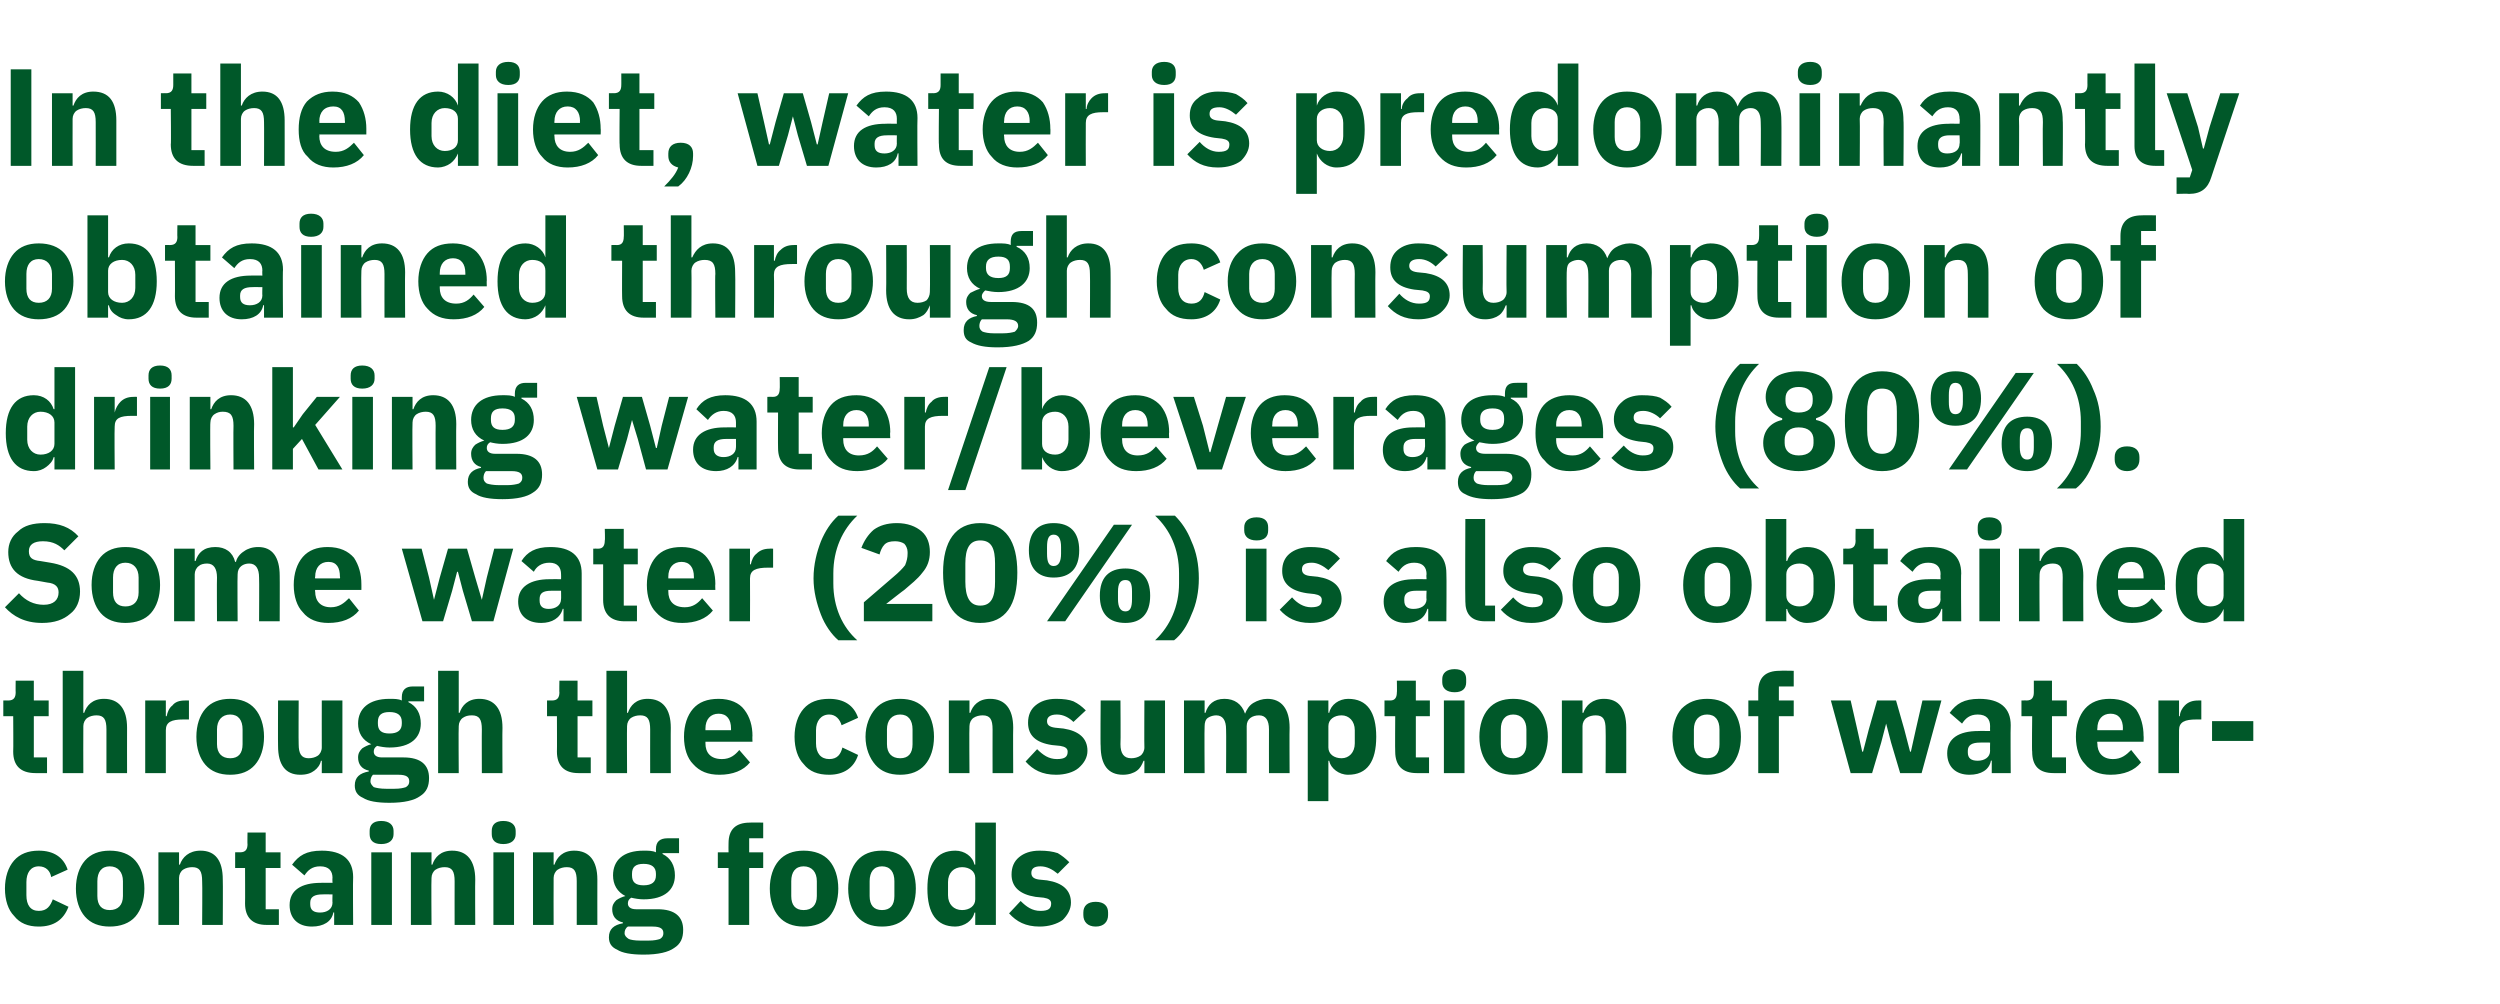 <?xml version="1.0" standalone="no"?><!DOCTYPE svg PUBLIC "-//W3C//DTD SVG 1.1//EN" "http://www.w3.org/Graphics/SVG/1.1/DTD/svg11.dtd"><svg xmlns="http://www.w3.org/2000/svg" version="1.1" width="303px" height="121.7px" viewBox="0 -7 303 121.7" style="top:-7px">  <desc>In the diet, water is predominantly obtained through consumption of drinking water/beverages (80%). Some water (20%) ...</desc>  <defs/>  <g id="Polygon188414">    <path d="M 8.3 102.9 C 8.3 102.9 6.4 102 6.4 102 C 6.1 102.8 5.7 103.4 4.7 103.4 C 3.7 103.4 3.2 102.7 3.2 101.5 C 3.2 101.5 3.2 99.9 3.2 99.9 C 3.2 98.8 3.7 98 4.7 98 C 5.6 98 6.1 98.6 6.2 99.3 C 6.2 99.3 8.2 98.4 8.2 98.4 C 7.7 96.9 6.5 96.1 4.7 96.1 C 3.4 96.1 2.4 96.5 1.7 97.3 C 1 98.1 0.6 99.3 0.6 100.7 C 0.6 102.1 1 103.3 1.7 104 C 2.4 104.9 3.4 105.3 4.7 105.3 C 6.5 105.3 7.7 104.5 8.3 102.9 Z M 16.4 104.1 C 17.1 103.3 17.5 102.1 17.5 100.7 C 17.5 99.3 17.1 98.1 16.4 97.3 C 15.7 96.5 14.6 96.1 13.3 96.1 C 12 96.1 11 96.5 10.3 97.3 C 9.6 98.1 9.2 99.3 9.2 100.7 C 9.2 102.1 9.6 103.3 10.3 104.1 C 11 104.9 12 105.3 13.3 105.3 C 14.6 105.3 15.7 104.9 16.4 104.1 Z M 11.8 101.6 C 11.8 101.6 11.8 99.8 11.8 99.8 C 11.8 98.7 12.3 98 13.3 98 C 14.3 98 14.9 98.7 14.9 99.8 C 14.9 99.8 14.9 101.6 14.9 101.6 C 14.9 102.7 14.3 103.3 13.3 103.3 C 12.3 103.3 11.8 102.7 11.8 101.6 Z M 21.7 105.1 C 21.7 105.1 21.72 99.39 21.7 99.4 C 21.7 99 21.9 98.6 22.2 98.4 C 22.5 98.2 22.9 98.1 23.3 98.1 C 24.2 98.1 24.5 98.6 24.5 99.8 C 24.54 99.78 24.5 105.1 24.5 105.1 L 27 105.1 C 27 105.1 27.03 99.58 27 99.6 C 27 97.3 26.1 96.1 24.3 96.1 C 22.9 96.1 22.1 96.9 21.8 97.8 C 21.82 97.78 21.7 97.8 21.7 97.8 L 21.7 96.3 L 19.2 96.3 L 19.2 105.1 L 21.7 105.1 Z M 33.8 105.1 L 33.8 103.2 L 32.2 103.2 L 32.2 98.2 L 34 98.2 L 34 96.3 L 32.2 96.3 L 32.2 93.9 L 30 93.9 C 30 93.9 29.97 95.34 30 95.3 C 30 95.9 29.8 96.3 29.1 96.3 C 29.1 96.28 28.5 96.3 28.5 96.3 L 28.5 98.2 L 29.7 98.2 C 29.7 98.2 29.72 102.53 29.7 102.5 C 29.7 104.2 30.6 105.1 32.3 105.1 C 32.34 105.1 33.8 105.1 33.8 105.1 Z M 42.8 99.3 C 42.76 99.31 42.8 105.1 42.8 105.1 L 40.5 105.1 L 40.5 103.6 C 40.5 103.6 40.42 103.56 40.4 103.6 C 40.2 104.7 39.2 105.3 37.8 105.3 C 36.1 105.3 35.1 104.3 35.1 102.7 C 35.1 100.9 36.5 100 38.9 100 C 38.88 99.98 40.3 100 40.3 100 C 40.3 100 40.27 99.43 40.3 99.4 C 40.3 98.6 39.9 98 38.8 98 C 37.8 98 37.3 98.5 36.9 99.1 C 36.9 99.1 35.4 97.8 35.4 97.8 C 36.2 96.7 37.1 96.1 39 96.1 C 41.5 96.1 42.8 97.2 42.8 99.3 Z M 40.3 101.4 C 40.3 101.4 39.06 101.39 39.1 101.4 C 38.1 101.4 37.6 101.7 37.6 102.4 C 37.6 102.4 37.6 102.6 37.6 102.6 C 37.6 103.3 38 103.6 38.8 103.6 C 39.6 103.6 40.3 103.2 40.3 102.4 C 40.27 102.43 40.3 101.4 40.3 101.4 Z M 47.7 94.1 C 47.7 94.1 47.7 93.7 47.7 93.7 C 47.7 93 47.2 92.5 46.2 92.5 C 45.2 92.5 44.8 93 44.8 93.7 C 44.8 93.7 44.8 94.1 44.8 94.1 C 44.8 94.8 45.2 95.3 46.2 95.3 C 47.2 95.3 47.7 94.8 47.7 94.1 Z M 45 105.1 L 47.5 105.1 L 47.5 96.3 L 45 96.3 L 45 105.1 Z M 52.3 105.1 C 52.3 105.1 52.26 99.39 52.3 99.4 C 52.3 99 52.5 98.6 52.8 98.4 C 53.1 98.2 53.5 98.1 53.9 98.1 C 54.8 98.1 55.1 98.6 55.1 99.8 C 55.09 99.78 55.1 105.1 55.1 105.1 L 57.6 105.1 C 57.6 105.1 57.57 99.58 57.6 99.6 C 57.6 97.3 56.6 96.1 54.8 96.1 C 53.4 96.1 52.7 96.9 52.4 97.8 C 52.37 97.78 52.3 97.8 52.3 97.8 L 52.3 96.3 L 49.8 96.3 L 49.8 105.1 L 52.3 105.1 Z M 62.5 94.1 C 62.5 94.1 62.5 93.7 62.5 93.7 C 62.5 93 62 92.5 61 92.5 C 60 92.5 59.6 93 59.6 93.7 C 59.6 93.7 59.6 94.1 59.6 94.1 C 59.6 94.8 60 95.3 61 95.3 C 62 95.3 62.5 94.8 62.5 94.1 Z M 59.8 105.1 L 62.3 105.1 L 62.3 96.3 L 59.8 96.3 L 59.8 105.1 Z M 67.1 105.1 C 67.1 105.1 67.08 99.39 67.1 99.4 C 67.1 99 67.3 98.6 67.6 98.4 C 67.9 98.2 68.3 98.1 68.7 98.1 C 69.6 98.1 69.9 98.6 69.9 99.8 C 69.9 99.78 69.9 105.1 69.9 105.1 L 72.4 105.1 C 72.4 105.1 72.39 99.58 72.4 99.6 C 72.4 97.3 71.4 96.1 69.6 96.1 C 68.2 96.1 67.5 96.9 67.2 97.8 C 67.18 97.78 67.1 97.8 67.1 97.8 L 67.1 96.3 L 64.6 96.3 L 64.6 105.1 L 67.1 105.1 Z M 79.7 103.2 C 79.7 103.2 77.1 103.2 77.1 103.2 C 76.4 103.2 76.1 102.9 76.1 102.5 C 76.1 102.2 76.2 102 76.5 101.8 C 76.9 101.9 77.5 102 78 102 C 80.6 102 81.8 100.8 81.8 99.1 C 81.8 97.9 81.3 97 80.3 96.5 C 80.3 96.54 80.3 96.4 80.3 96.4 L 82.3 96.4 L 82.3 94.6 C 82.3 94.6 80.86 94.59 80.9 94.6 C 80 94.6 79.5 95 79.5 95.9 C 79.5 95.9 79.5 96.3 79.5 96.3 C 79.1 96.1 78.6 96.1 78 96.1 C 75.5 96.1 74.3 97.3 74.3 99.1 C 74.3 100.2 74.8 101.1 75.8 101.6 C 75.8 101.6 75.8 101.6 75.8 101.6 C 75.4 101.7 75 101.9 74.7 102.1 C 74.4 102.4 74.2 102.7 74.2 103.2 C 74.2 104 74.6 104.6 75.5 104.8 C 75.5 104.8 75.5 104.9 75.5 104.9 C 74.4 105.1 73.8 105.6 73.8 106.6 C 73.8 107.3 74.1 107.8 74.8 108.1 C 75.4 108.5 76.5 108.7 78 108.7 C 79.8 108.7 81 108.4 81.7 107.9 C 82.5 107.4 82.8 106.7 82.8 105.7 C 82.8 104.1 81.8 103.2 79.7 103.2 Z M 80 106.8 C 79.7 106.9 79.3 107 78.6 107 C 78.6 107 77.6 107 77.6 107 C 76.9 107 76.4 106.9 76.2 106.8 C 75.9 106.6 75.7 106.4 75.7 106.1 C 75.7 105.8 75.8 105.5 76.1 105.3 C 76.1 105.3 79.1 105.3 79.1 105.3 C 80.1 105.3 80.4 105.6 80.4 106.1 C 80.4 106.4 80.3 106.6 80 106.8 Z M 76.6 99.1 C 76.6 99.1 76.6 98.9 76.6 98.9 C 76.6 98.1 77 97.7 78 97.7 C 79 97.7 79.5 98.1 79.5 98.9 C 79.5 98.9 79.5 99.1 79.5 99.1 C 79.5 99.9 79 100.3 78 100.3 C 77 100.3 76.6 99.9 76.6 99.1 Z M 88.3 105.1 L 90.8 105.1 L 90.8 98.2 L 92.5 98.2 L 92.5 96.3 L 90.8 96.3 L 90.8 94.6 L 92.5 94.6 L 92.5 92.7 C 92.5 92.7 90.92 92.67 90.9 92.7 C 89.2 92.7 88.3 93.5 88.3 95.2 C 88.28 95.24 88.3 96.3 88.3 96.3 L 87 96.3 L 87 98.2 L 88.3 98.2 L 88.3 105.1 Z M 100.5 104.1 C 101.2 103.3 101.6 102.1 101.6 100.7 C 101.6 99.3 101.2 98.1 100.5 97.3 C 99.8 96.5 98.7 96.1 97.4 96.1 C 96.1 96.1 95.1 96.5 94.4 97.3 C 93.7 98.1 93.3 99.3 93.3 100.7 C 93.3 102.1 93.7 103.3 94.4 104.1 C 95.1 104.9 96.1 105.3 97.4 105.3 C 98.7 105.3 99.8 104.9 100.5 104.1 Z M 95.9 101.6 C 95.9 101.6 95.9 99.8 95.9 99.8 C 95.9 98.7 96.4 98 97.4 98 C 98.4 98 99 98.7 99 99.8 C 99 99.8 99 101.6 99 101.6 C 99 102.7 98.4 103.3 97.4 103.3 C 96.4 103.3 95.9 102.7 95.9 101.6 Z M 109.9 104.1 C 110.6 103.3 111 102.1 111 100.7 C 111 99.3 110.6 98.1 109.9 97.3 C 109.2 96.5 108.2 96.1 106.9 96.1 C 105.6 96.1 104.6 96.5 103.9 97.3 C 103.2 98.1 102.8 99.3 102.8 100.7 C 102.8 102.1 103.2 103.3 103.9 104.1 C 104.6 104.9 105.6 105.3 106.9 105.3 C 108.2 105.3 109.2 104.9 109.9 104.1 Z M 105.4 101.6 C 105.4 101.6 105.4 99.8 105.4 99.8 C 105.4 98.7 105.9 98 106.9 98 C 107.9 98 108.4 98.7 108.4 99.8 C 108.4 99.8 108.4 101.6 108.4 101.6 C 108.4 102.7 107.9 103.3 106.9 103.3 C 105.9 103.3 105.4 102.7 105.4 101.6 Z M 118.2 105.1 L 120.7 105.1 L 120.7 92.7 L 118.2 92.7 L 118.2 97.8 C 118.2 97.8 118.12 97.76 118.1 97.8 C 117.9 96.8 116.9 96.1 115.8 96.1 C 113.5 96.1 112.4 97.7 112.4 100.7 C 112.4 103.7 113.5 105.3 115.8 105.3 C 116.3 105.3 116.9 105.1 117.3 104.8 C 117.7 104.5 118 104.1 118.1 103.6 C 118.12 103.63 118.2 103.6 118.2 103.6 L 118.2 105.1 Z M 114.9 101.5 C 114.9 101.5 114.9 99.9 114.9 99.9 C 114.9 98.8 115.6 98.1 116.6 98.1 C 117.5 98.1 118.2 98.6 118.2 99.4 C 118.2 99.4 118.2 102 118.2 102 C 118.2 102.8 117.5 103.3 116.6 103.3 C 115.6 103.3 114.9 102.6 114.9 101.5 Z M 128.8 104.5 C 129.4 103.9 129.8 103.2 129.8 102.4 C 129.8 100.9 128.8 100 126.9 99.7 C 126.9 99.7 125.9 99.6 125.9 99.6 C 125.2 99.5 125 99.2 125 98.8 C 125 98.3 125.3 98 126.1 98 C 126.9 98 127.6 98.4 128.2 98.9 C 128.2 98.9 129.6 97.5 129.6 97.5 C 129.1 97 128.7 96.7 128.2 96.4 C 127.6 96.2 126.9 96.1 126 96.1 C 124.9 96.1 124.1 96.4 123.5 96.9 C 122.9 97.4 122.6 98.1 122.6 99 C 122.6 100.5 123.6 101.4 125.5 101.7 C 125.5 101.7 126.5 101.8 126.5 101.8 C 127.1 101.9 127.4 102.1 127.4 102.5 C 127.4 103.1 127.1 103.4 126.1 103.4 C 125.1 103.4 124.4 102.9 123.7 102.2 C 123.7 102.2 122.3 103.7 122.3 103.7 C 123.2 104.7 124.3 105.3 126 105.3 C 127.1 105.3 128.1 105 128.8 104.5 Z M 134.3 103.9 C 134.3 103.9 134.3 103.6 134.3 103.6 C 134.3 102.8 133.8 102.3 132.8 102.3 C 131.8 102.3 131.3 102.8 131.3 103.6 C 131.3 103.6 131.3 103.9 131.3 103.9 C 131.3 104.7 131.8 105.3 132.8 105.3 C 133.8 105.3 134.3 104.7 134.3 103.9 Z " stroke="none" fill="#005829"/>  </g>  <g id="Polygon188413">    <path d="M 5.7 86.7 L 5.7 84.8 L 4.1 84.8 L 4.1 79.8 L 5.9 79.8 L 5.9 77.9 L 4.1 77.9 L 4.1 75.5 L 1.9 75.5 C 1.9 75.5 1.88 76.94 1.9 76.9 C 1.9 77.5 1.7 77.9 1 77.9 C 1.01 77.88 0.4 77.9 0.4 77.9 L 0.4 79.8 L 1.6 79.8 C 1.6 79.8 1.63 84.13 1.6 84.1 C 1.6 85.8 2.5 86.7 4.3 86.7 C 4.25 86.7 5.7 86.7 5.7 86.7 Z M 7.6 86.7 L 10.1 86.7 C 10.1 86.7 10.08 80.99 10.1 81 C 10.1 80.6 10.3 80.2 10.6 80 C 10.9 79.8 11.3 79.7 11.7 79.7 C 12.6 79.7 12.9 80.2 12.9 81.4 C 12.9 81.38 12.9 86.7 12.9 86.7 L 15.4 86.7 C 15.4 86.7 15.39 81.18 15.4 81.2 C 15.4 78.9 14.4 77.7 12.6 77.7 C 11.2 77.7 10.5 78.5 10.2 79.4 C 10.18 79.38 10.1 79.4 10.1 79.4 L 10.1 74.3 L 7.6 74.3 L 7.6 86.7 Z M 20.1 86.7 C 20.1 86.7 20.09 81.55 20.1 81.5 C 20.1 80.5 20.8 80.2 22.2 80.2 C 22.24 80.2 22.9 80.2 22.9 80.2 L 22.9 77.9 C 22.9 77.9 22.43 77.88 22.4 77.9 C 21.7 77.9 21.2 78.1 20.9 78.5 C 20.5 78.8 20.3 79.3 20.2 79.8 C 20.18 79.8 20.1 79.8 20.1 79.8 L 20.1 77.9 L 17.6 77.9 L 17.6 86.7 L 20.1 86.7 Z M 30.9 85.7 C 31.6 84.9 32 83.7 32 82.3 C 32 80.9 31.6 79.7 30.9 78.9 C 30.2 78.1 29.2 77.7 27.9 77.7 C 26.6 77.7 25.6 78.1 24.9 78.9 C 24.2 79.7 23.8 80.9 23.8 82.3 C 23.8 83.7 24.2 84.9 24.9 85.7 C 25.6 86.5 26.6 86.9 27.9 86.9 C 29.2 86.9 30.2 86.5 30.9 85.7 Z M 26.3 83.2 C 26.3 83.2 26.3 81.4 26.3 81.4 C 26.3 80.3 26.9 79.6 27.9 79.6 C 28.9 79.6 29.4 80.3 29.4 81.4 C 29.4 81.4 29.4 83.2 29.4 83.2 C 29.4 84.3 28.9 84.9 27.9 84.9 C 26.9 84.9 26.3 84.3 26.3 83.2 Z M 39 86.7 L 41.5 86.7 L 41.5 77.9 L 39 77.9 C 39 77.9 38.99 83.61 39 83.6 C 39 84 38.8 84.4 38.5 84.6 C 38.2 84.8 37.8 84.9 37.4 84.9 C 36.5 84.9 36.2 84.3 36.2 83.2 C 36.17 83.21 36.2 77.9 36.2 77.9 L 33.7 77.9 C 33.7 77.9 33.68 83.43 33.7 83.4 C 33.7 85.7 34.6 86.9 36.4 86.9 C 37.2 86.9 37.7 86.7 38.1 86.4 C 38.5 86.1 38.8 85.7 38.9 85.2 C 38.91 85.23 39 85.2 39 85.2 L 39 86.7 Z M 48.9 84.8 C 48.9 84.8 46.3 84.8 46.3 84.8 C 45.6 84.8 45.3 84.5 45.3 84.1 C 45.3 83.8 45.4 83.6 45.7 83.4 C 46.1 83.5 46.7 83.6 47.2 83.6 C 49.8 83.6 51 82.4 51 80.7 C 51 79.5 50.5 78.6 49.5 78.1 C 49.49 78.14 49.5 78 49.5 78 L 51.4 78 L 51.4 76.2 C 51.4 76.2 50.05 76.19 50 76.2 C 49.2 76.2 48.7 76.6 48.7 77.5 C 48.7 77.5 48.7 77.9 48.7 77.9 C 48.3 77.7 47.8 77.7 47.2 77.7 C 44.7 77.7 43.4 78.9 43.4 80.7 C 43.4 81.8 43.9 82.7 45 83.2 C 45 83.2 45 83.2 45 83.2 C 44.6 83.3 44.2 83.5 43.9 83.7 C 43.6 84 43.4 84.3 43.4 84.8 C 43.4 85.6 43.8 86.2 44.7 86.4 C 44.7 86.4 44.7 86.5 44.7 86.5 C 43.6 86.7 43 87.2 43 88.2 C 43 88.9 43.3 89.4 44 89.7 C 44.6 90.1 45.7 90.3 47.2 90.3 C 49 90.3 50.2 90 50.9 89.5 C 51.7 89 52 88.3 52 87.3 C 52 85.7 51 84.8 48.9 84.8 Z M 49.2 88.4 C 48.9 88.5 48.5 88.6 47.8 88.6 C 47.8 88.6 46.8 88.6 46.8 88.6 C 46.1 88.6 45.6 88.5 45.3 88.4 C 45.1 88.2 44.9 88 44.9 87.7 C 44.9 87.4 45 87.1 45.2 86.9 C 45.2 86.9 48.3 86.9 48.3 86.9 C 49.3 86.9 49.6 87.2 49.6 87.7 C 49.6 88 49.5 88.2 49.2 88.4 Z M 45.8 80.7 C 45.8 80.7 45.8 80.5 45.8 80.5 C 45.8 79.7 46.2 79.3 47.2 79.3 C 48.2 79.3 48.7 79.7 48.7 80.5 C 48.7 80.5 48.7 80.7 48.7 80.7 C 48.7 81.5 48.2 81.9 47.2 81.9 C 46.2 81.9 45.8 81.5 45.8 80.7 Z M 53.1 86.7 L 55.6 86.7 C 55.6 86.7 55.56 80.99 55.6 81 C 55.6 80.6 55.8 80.2 56.1 80 C 56.4 79.8 56.7 79.7 57.2 79.7 C 58.1 79.7 58.4 80.2 58.4 81.4 C 58.38 81.38 58.4 86.7 58.4 86.7 L 60.9 86.7 C 60.9 86.7 60.87 81.18 60.9 81.2 C 60.9 78.9 59.9 77.7 58.1 77.7 C 56.7 77.7 56 78.5 55.7 79.4 C 55.66 79.38 55.6 79.4 55.6 79.4 L 55.6 74.3 L 53.1 74.3 L 53.1 86.7 Z M 71.6 86.7 L 71.6 84.8 L 70 84.8 L 70 79.8 L 71.8 79.8 L 71.8 77.9 L 70 77.9 L 70 75.5 L 67.8 75.5 C 67.8 75.5 67.77 76.94 67.8 76.9 C 67.8 77.5 67.6 77.9 66.9 77.9 C 66.9 77.88 66.3 77.9 66.3 77.9 L 66.3 79.8 L 67.5 79.8 C 67.5 79.8 67.52 84.13 67.5 84.1 C 67.5 85.8 68.4 86.7 70.1 86.7 C 70.14 86.7 71.6 86.7 71.6 86.7 Z M 73.5 86.7 L 76 86.7 C 76 86.7 75.97 80.99 76 81 C 76 80.6 76.2 80.2 76.5 80 C 76.8 79.8 77.2 79.7 77.6 79.7 C 78.5 79.7 78.8 80.2 78.8 81.4 C 78.79 81.38 78.8 86.7 78.8 86.7 L 81.3 86.7 C 81.3 86.7 81.28 81.18 81.3 81.2 C 81.3 78.9 80.3 77.7 78.5 77.7 C 77.1 77.7 76.4 78.5 76.1 79.4 C 76.07 79.38 76 79.4 76 79.4 L 76 74.3 L 73.5 74.3 L 73.5 86.7 Z M 90.9 85.4 C 90.9 85.4 89.6 83.9 89.6 83.9 C 89.1 84.5 88.5 85 87.5 85 C 86.1 85 85.5 84.2 85.5 83.1 C 85.51 83.06 85.5 82.9 85.5 82.9 L 91.2 82.9 C 91.2 82.9 91.17 82.18 91.2 82.2 C 91.2 81 90.9 79.9 90.2 79 C 89.6 78.2 88.5 77.7 87.1 77.7 C 85.7 77.7 84.7 78.1 84 78.9 C 83.3 79.7 82.9 80.9 82.9 82.3 C 82.9 83.7 83.3 84.9 84 85.6 C 84.8 86.5 85.8 86.9 87.2 86.9 C 88.8 86.9 90.1 86.4 90.9 85.4 Z M 88.6 81.3 C 88.6 81.31 88.6 81.5 88.6 81.5 L 85.5 81.5 C 85.5 81.5 85.51 81.33 85.5 81.3 C 85.5 80.2 86.1 79.5 87.1 79.5 C 88.1 79.5 88.6 80.2 88.6 81.3 Z M 104 84.5 C 104 84.5 102.1 83.6 102.1 83.6 C 101.9 84.4 101.5 85 100.5 85 C 99.5 85 98.9 84.3 98.9 83.1 C 98.9 83.1 98.9 81.5 98.9 81.5 C 98.9 80.4 99.5 79.6 100.5 79.6 C 101.3 79.6 101.8 80.2 102 80.9 C 102 80.9 104 80 104 80 C 103.5 78.5 102.3 77.7 100.5 77.7 C 99.1 77.7 98.1 78.1 97.4 78.9 C 96.7 79.7 96.3 80.9 96.3 82.3 C 96.3 83.7 96.7 84.9 97.4 85.6 C 98.1 86.5 99.1 86.9 100.5 86.9 C 102.2 86.9 103.5 86.1 104 84.5 Z M 112.1 85.7 C 112.8 84.9 113.2 83.7 113.2 82.3 C 113.2 80.9 112.8 79.7 112.1 78.9 C 111.4 78.1 110.4 77.7 109.1 77.7 C 107.8 77.7 106.8 78.1 106.1 78.9 C 105.4 79.7 104.9 80.9 104.9 82.3 C 104.9 83.7 105.4 84.9 106.1 85.7 C 106.8 86.5 107.8 86.9 109.1 86.9 C 110.4 86.9 111.4 86.5 112.1 85.7 Z M 107.5 83.2 C 107.5 83.2 107.5 81.4 107.5 81.4 C 107.5 80.3 108.1 79.6 109.1 79.6 C 110.1 79.6 110.6 80.3 110.6 81.4 C 110.6 81.4 110.6 83.2 110.6 83.2 C 110.6 84.3 110.1 84.9 109.1 84.9 C 108.1 84.9 107.5 84.3 107.5 83.2 Z M 117.5 86.7 C 117.5 86.7 117.46 80.99 117.5 81 C 117.5 80.6 117.7 80.2 118 80 C 118.3 79.8 118.7 79.7 119.1 79.7 C 120 79.7 120.3 80.2 120.3 81.4 C 120.29 81.38 120.3 86.7 120.3 86.7 L 122.8 86.7 C 122.8 86.7 122.77 81.18 122.8 81.2 C 122.8 78.9 121.8 77.7 120 77.7 C 118.6 77.7 117.9 78.5 117.6 79.4 C 117.57 79.38 117.5 79.4 117.5 79.4 L 117.5 77.9 L 115 77.9 L 115 86.7 L 117.5 86.7 Z M 130.7 86.1 C 131.4 85.5 131.8 84.8 131.8 84 C 131.8 82.5 130.8 81.6 128.9 81.3 C 128.9 81.3 127.9 81.2 127.9 81.2 C 127.1 81.1 126.9 80.8 126.9 80.4 C 126.9 79.9 127.3 79.6 128.1 79.6 C 128.9 79.6 129.6 80 130.1 80.5 C 130.1 80.5 131.6 79.1 131.6 79.1 C 131.1 78.6 130.7 78.3 130.1 78 C 129.6 77.8 128.9 77.7 128 77.7 C 126.9 77.7 126.1 78 125.5 78.5 C 124.9 79 124.6 79.7 124.6 80.6 C 124.6 82.1 125.5 83 127.5 83.3 C 127.5 83.3 128.5 83.4 128.5 83.4 C 129.1 83.5 129.4 83.7 129.4 84.1 C 129.4 84.7 129.1 85 128.1 85 C 127.1 85 126.4 84.5 125.7 83.8 C 125.7 83.8 124.3 85.3 124.3 85.3 C 125.2 86.3 126.3 86.9 128 86.9 C 129.1 86.9 130.1 86.6 130.7 86.1 Z M 138.7 86.7 L 141.2 86.7 L 141.2 77.9 L 138.7 77.9 C 138.7 77.9 138.67 83.61 138.7 83.6 C 138.7 84 138.5 84.4 138.2 84.6 C 137.9 84.8 137.5 84.9 137.1 84.9 C 136.2 84.9 135.8 84.3 135.8 83.2 C 135.84 83.21 135.8 77.9 135.8 77.9 L 133.4 77.9 C 133.4 77.9 133.36 83.43 133.4 83.4 C 133.4 85.7 134.3 86.9 136.1 86.9 C 136.8 86.9 137.4 86.7 137.8 86.4 C 138.2 86.1 138.4 85.7 138.6 85.2 C 138.58 85.23 138.7 85.2 138.7 85.2 L 138.7 86.7 Z M 146 86.7 C 146 86.7 145.96 80.99 146 81 C 146 80.6 146.1 80.2 146.4 80 C 146.7 79.8 147.1 79.7 147.4 79.7 C 148.2 79.7 148.6 80.3 148.6 81.4 C 148.63 81.38 148.6 86.7 148.6 86.7 L 151.1 86.7 C 151.1 86.7 151.11 80.99 151.1 81 C 151.1 80.1 151.8 79.7 152.6 79.7 C 153.4 79.7 153.8 80.3 153.8 81.4 C 153.79 81.38 153.8 86.7 153.8 86.7 L 156.3 86.7 C 156.3 86.7 156.27 81.18 156.3 81.2 C 156.3 78.9 155.3 77.7 153.6 77.7 C 153 77.7 152.4 77.9 151.9 78.2 C 151.4 78.5 151.1 79 150.9 79.5 C 150.9 79.5 150.9 79.5 150.9 79.5 C 150.5 78.3 149.6 77.7 148.4 77.7 C 147.1 77.7 146.4 78.4 146.1 79.4 C 146.06 79.38 146 79.4 146 79.4 L 146 77.9 L 143.5 77.9 L 143.5 86.7 L 146 86.7 Z M 158.5 90.1 L 161 90.1 L 161 85.2 C 161 85.2 161.06 85.23 161.1 85.2 C 161.2 85.7 161.5 86.1 161.9 86.4 C 162.3 86.7 162.8 86.9 163.4 86.9 C 165.7 86.9 166.8 85.3 166.8 82.3 C 166.8 79.3 165.7 77.7 163.4 77.7 C 162.3 77.7 161.3 78.4 161.1 79.4 C 161.06 79.36 161 79.4 161 79.4 L 161 77.9 L 158.5 77.9 L 158.5 90.1 Z M 161 83.6 C 161 83.6 161 81 161 81 C 161 80.2 161.7 79.7 162.6 79.7 C 163.5 79.7 164.2 80.4 164.2 81.5 C 164.2 81.5 164.2 83.1 164.2 83.1 C 164.2 84.2 163.5 84.9 162.6 84.9 C 161.7 84.9 161 84.4 161 83.6 Z M 173.2 86.7 L 173.2 84.8 L 171.6 84.8 L 171.6 79.8 L 173.3 79.8 L 173.3 77.9 L 171.6 77.9 L 171.6 75.5 L 169.3 75.5 C 169.3 75.5 169.33 76.94 169.3 76.9 C 169.3 77.5 169.1 77.9 168.5 77.9 C 168.45 77.88 167.8 77.9 167.8 77.9 L 167.8 79.8 L 169.1 79.8 C 169.1 79.8 169.07 84.13 169.1 84.1 C 169.1 85.8 170 86.7 171.7 86.7 C 171.69 86.7 173.2 86.7 173.2 86.7 Z M 177.7 75.7 C 177.7 75.7 177.7 75.3 177.7 75.3 C 177.7 74.6 177.3 74.1 176.3 74.1 C 175.3 74.1 174.8 74.6 174.8 75.3 C 174.8 75.3 174.8 75.7 174.8 75.7 C 174.8 76.4 175.3 76.9 176.3 76.9 C 177.3 76.9 177.7 76.4 177.7 75.7 Z M 175 86.7 L 177.5 86.7 L 177.5 77.9 L 175 77.9 L 175 86.7 Z M 186.5 85.7 C 187.2 84.9 187.6 83.7 187.6 82.3 C 187.6 80.9 187.2 79.7 186.5 78.9 C 185.8 78.1 184.7 77.7 183.4 77.7 C 182.1 77.7 181.1 78.1 180.4 78.9 C 179.7 79.7 179.3 80.9 179.3 82.3 C 179.3 83.7 179.7 84.9 180.4 85.7 C 181.1 86.5 182.1 86.9 183.4 86.9 C 184.7 86.9 185.8 86.5 186.5 85.7 Z M 181.9 83.2 C 181.9 83.2 181.9 81.4 181.9 81.4 C 181.9 80.3 182.4 79.6 183.4 79.6 C 184.4 79.6 185 80.3 185 81.4 C 185 81.4 185 83.2 185 83.2 C 185 84.3 184.4 84.9 183.4 84.9 C 182.4 84.9 181.9 84.3 181.9 83.2 Z M 191.8 86.7 C 191.8 86.7 191.8 80.99 191.8 81 C 191.8 80.6 192 80.2 192.3 80 C 192.6 79.8 193 79.7 193.4 79.7 C 194.3 79.7 194.6 80.2 194.6 81.4 C 194.63 81.38 194.6 86.7 194.6 86.7 L 197.1 86.7 C 197.1 86.7 197.11 81.18 197.1 81.2 C 197.1 78.9 196.2 77.7 194.4 77.7 C 193 77.7 192.2 78.5 191.9 79.4 C 191.9 79.38 191.8 79.4 191.8 79.4 L 191.8 77.9 L 189.3 77.9 L 189.3 86.7 L 191.8 86.7 Z M 209.9 85.7 C 210.6 84.9 211 83.7 211 82.3 C 211 80.9 210.6 79.7 209.9 78.9 C 209.2 78.1 208.2 77.7 206.9 77.7 C 205.6 77.7 204.6 78.1 203.8 78.9 C 203.1 79.7 202.7 80.9 202.7 82.3 C 202.7 83.7 203.1 84.9 203.8 85.7 C 204.6 86.5 205.6 86.9 206.9 86.9 C 208.2 86.9 209.2 86.5 209.9 85.7 Z M 205.3 83.2 C 205.3 83.2 205.3 81.4 205.3 81.4 C 205.3 80.3 205.9 79.6 206.9 79.6 C 207.9 79.6 208.4 80.3 208.4 81.4 C 208.4 81.4 208.4 83.2 208.4 83.2 C 208.4 84.3 207.9 84.9 206.9 84.9 C 205.9 84.9 205.3 84.3 205.3 83.2 Z M 213.1 86.7 L 215.6 86.7 L 215.6 79.8 L 217.4 79.8 L 217.4 77.9 L 215.6 77.9 L 215.6 76.2 L 217.4 76.2 L 217.4 74.3 C 217.4 74.3 215.74 74.27 215.7 74.3 C 214 74.3 213.1 75.1 213.1 76.8 C 213.11 76.84 213.1 77.9 213.1 77.9 L 211.9 77.9 L 211.9 79.8 L 213.1 79.8 L 213.1 86.7 Z M 224.3 86.7 L 226.9 86.7 L 228 83 L 228.6 80.7 L 228.6 80.7 L 229.2 83 L 230.3 86.7 L 232.9 86.7 L 235.3 77.9 L 233 77.9 L 232.2 81.4 L 231.6 84.1 L 231.5 84.1 L 230.8 81.4 L 229.8 77.9 L 227.5 77.9 L 226.5 81.4 L 225.8 84.1 L 225.7 84.1 L 225.1 81.4 L 224.3 77.9 L 221.9 77.9 L 224.3 86.7 Z M 243.7 80.9 C 243.66 80.91 243.7 86.7 243.7 86.7 L 241.4 86.7 L 241.4 85.2 C 241.4 85.2 241.33 85.16 241.3 85.2 C 241.1 86.3 240.1 86.9 238.7 86.9 C 237 86.9 236 85.9 236 84.3 C 236 82.5 237.4 81.6 239.8 81.6 C 239.78 81.58 241.2 81.6 241.2 81.6 C 241.2 81.6 241.18 81.03 241.2 81 C 241.2 80.2 240.8 79.6 239.7 79.6 C 238.7 79.6 238.2 80.1 237.8 80.7 C 237.8 80.7 236.3 79.4 236.3 79.4 C 237.1 78.3 238 77.7 239.9 77.7 C 242.4 77.7 243.7 78.8 243.7 80.9 Z M 241.2 83 C 241.2 83 239.97 82.99 240 83 C 239 83 238.5 83.3 238.5 84 C 238.5 84 238.5 84.2 238.5 84.2 C 238.5 84.9 238.9 85.2 239.7 85.2 C 240.5 85.2 241.2 84.8 241.2 84 C 241.18 84.03 241.2 83 241.2 83 Z M 250.4 86.7 L 250.4 84.8 L 248.7 84.8 L 248.7 79.8 L 250.5 79.8 L 250.5 77.9 L 248.7 77.9 L 248.7 75.5 L 246.5 75.5 C 246.5 75.5 246.5 76.94 246.5 76.9 C 246.5 77.5 246.3 77.9 245.6 77.9 C 245.63 77.88 245 77.9 245 77.9 L 245 79.8 L 246.3 79.8 C 246.3 79.8 246.25 84.13 246.3 84.1 C 246.3 85.8 247.1 86.7 248.9 86.7 C 248.87 86.7 250.4 86.7 250.4 86.7 Z M 259.5 85.4 C 259.5 85.4 258.3 83.9 258.3 83.9 C 257.7 84.5 257.1 85 256.1 85 C 254.8 85 254.2 84.2 254.2 83.1 C 254.16 83.06 254.2 82.9 254.2 82.9 L 259.8 82.9 C 259.8 82.9 259.83 82.18 259.8 82.2 C 259.8 81 259.5 79.9 258.9 79 C 258.2 78.2 257.2 77.7 255.7 77.7 C 254.4 77.7 253.4 78.1 252.7 78.9 C 252 79.7 251.6 80.9 251.6 82.3 C 251.6 83.7 252 84.9 252.7 85.6 C 253.4 86.5 254.5 86.9 255.8 86.9 C 257.4 86.9 258.7 86.4 259.5 85.4 Z M 257.3 81.3 C 257.26 81.31 257.3 81.5 257.3 81.5 L 254.2 81.5 C 254.2 81.5 254.16 81.33 254.2 81.3 C 254.2 80.2 254.8 79.5 255.8 79.5 C 256.8 79.5 257.3 80.2 257.3 81.3 Z M 264.1 86.7 C 264.1 86.7 264.08 81.55 264.1 81.5 C 264.1 80.5 264.8 80.2 266.2 80.2 C 266.23 80.2 266.8 80.2 266.8 80.2 L 266.8 77.9 C 266.8 77.9 266.41 77.88 266.4 77.9 C 265.7 77.9 265.2 78.1 264.8 78.5 C 264.5 78.8 264.2 79.3 264.2 79.8 C 264.16 79.8 264.1 79.8 264.1 79.8 L 264.1 77.9 L 261.6 77.9 L 261.6 86.7 L 264.1 86.7 Z M 273.1 82.8 L 273.1 80.4 L 268.1 80.4 L 268.1 82.8 L 273.1 82.8 Z " stroke="none" fill="#005829"/>  </g>  <g id="Polygon188412">    <path d="M 8.5 67.4 C 9.3 66.8 9.7 65.8 9.7 64.7 C 9.7 62.7 8.5 61.6 6.1 61.2 C 6.1 61.2 4.9 61 4.9 61 C 3.9 60.9 3.5 60.6 3.5 59.8 C 3.5 59 4.1 58.6 5.2 58.6 C 6.5 58.6 7.2 59.1 7.8 59.7 C 7.8 59.7 9.5 58 9.5 58 C 8.5 56.9 7.2 56.4 5.4 56.4 C 4 56.4 2.9 56.7 2.2 57.4 C 1.4 58 1 58.9 1 59.9 C 1 61.9 2.1 63.1 4.6 63.4 C 4.6 63.4 5.7 63.6 5.7 63.6 C 6.8 63.7 7.1 64.2 7.1 64.8 C 7.1 65.7 6.5 66.3 5.3 66.3 C 4.1 66.3 3.1 65.8 2.3 64.9 C 2.3 64.9 0.6 66.6 0.6 66.6 C 1.6 67.7 3 68.5 5.1 68.5 C 6.6 68.5 7.7 68.1 8.5 67.4 Z M 18.3 67.3 C 19 66.5 19.4 65.3 19.4 63.9 C 19.4 62.5 19 61.3 18.3 60.5 C 17.6 59.7 16.5 59.3 15.2 59.3 C 13.9 59.3 12.9 59.7 12.2 60.5 C 11.5 61.3 11.1 62.5 11.1 63.9 C 11.1 65.3 11.5 66.5 12.2 67.3 C 12.9 68.1 13.9 68.5 15.2 68.5 C 16.5 68.5 17.6 68.1 18.3 67.3 Z M 13.7 64.8 C 13.7 64.8 13.7 63 13.7 63 C 13.7 61.9 14.2 61.2 15.2 61.2 C 16.2 61.2 16.8 61.9 16.8 63 C 16.8 63 16.8 64.8 16.8 64.8 C 16.8 65.9 16.2 66.5 15.2 66.5 C 14.2 66.5 13.7 65.9 13.7 64.8 Z M 23.6 68.3 C 23.6 68.3 23.6 62.59 23.6 62.6 C 23.6 62.2 23.8 61.8 24.1 61.6 C 24.3 61.4 24.7 61.3 25.1 61.3 C 25.9 61.3 26.3 61.9 26.3 63 C 26.27 62.98 26.3 68.3 26.3 68.3 L 28.8 68.3 C 28.8 68.3 28.76 62.59 28.8 62.6 C 28.8 61.7 29.5 61.3 30.2 61.3 C 31 61.3 31.4 61.9 31.4 63 C 31.43 62.98 31.4 68.3 31.4 68.3 L 33.9 68.3 C 33.9 68.3 33.92 62.78 33.9 62.8 C 33.9 60.5 33 59.3 31.3 59.3 C 30.6 59.3 30 59.5 29.6 59.8 C 29.1 60.1 28.7 60.6 28.6 61.1 C 28.6 61.1 28.5 61.1 28.5 61.1 C 28.2 59.9 27.3 59.3 26.1 59.3 C 24.7 59.3 24 60 23.7 61 C 23.7 60.98 23.6 61 23.6 61 L 23.6 59.5 L 21.1 59.5 L 21.1 68.3 L 23.6 68.3 Z M 43.5 67 C 43.5 67 42.3 65.5 42.3 65.5 C 41.7 66.1 41.1 66.6 40.1 66.6 C 38.8 66.6 38.2 65.8 38.2 64.7 C 38.15 64.66 38.2 64.5 38.2 64.5 L 43.8 64.5 C 43.8 64.5 43.81 63.78 43.8 63.8 C 43.8 62.6 43.5 61.5 42.9 60.6 C 42.2 59.8 41.2 59.3 39.7 59.3 C 38.4 59.3 37.4 59.7 36.7 60.5 C 36 61.3 35.6 62.5 35.6 63.9 C 35.6 65.3 36 66.5 36.7 67.2 C 37.4 68.1 38.5 68.5 39.8 68.5 C 41.4 68.5 42.7 68 43.5 67 Z M 41.2 62.9 C 41.24 62.91 41.2 63.1 41.2 63.1 L 38.2 63.1 C 38.2 63.1 38.15 62.93 38.2 62.9 C 38.2 61.8 38.8 61.1 39.8 61.1 C 40.8 61.1 41.2 61.8 41.2 62.9 Z M 51.2 68.3 L 53.7 68.3 L 54.8 64.6 L 55.4 62.3 L 55.5 62.3 L 56.1 64.6 L 57.2 68.3 L 59.8 68.3 L 62.2 59.5 L 59.9 59.5 L 59 63 L 58.4 65.7 L 58.4 65.7 L 57.6 63 L 56.6 59.5 L 54.3 59.5 L 53.3 63 L 52.6 65.7 L 52.6 65.7 L 52 63 L 51.1 59.5 L 48.7 59.5 L 51.2 68.3 Z M 70.5 62.5 C 70.51 62.51 70.5 68.3 70.5 68.3 L 68.3 68.3 L 68.3 66.8 C 68.3 66.8 68.17 66.76 68.2 66.8 C 67.9 67.9 66.9 68.5 65.6 68.5 C 63.8 68.5 62.8 67.5 62.8 65.9 C 62.8 64.1 64.3 63.2 66.6 63.2 C 66.63 63.18 68 63.2 68 63.2 C 68 63.2 68.02 62.63 68 62.6 C 68 61.8 67.6 61.2 66.6 61.2 C 65.6 61.2 65 61.7 64.7 62.3 C 64.7 62.3 63.2 61 63.2 61 C 63.9 59.9 64.9 59.3 66.7 59.3 C 69.2 59.3 70.5 60.4 70.5 62.5 Z M 68 64.6 C 68 64.6 66.81 64.59 66.8 64.6 C 65.8 64.6 65.4 64.9 65.4 65.6 C 65.4 65.6 65.4 65.8 65.4 65.8 C 65.4 66.5 65.8 66.8 66.5 66.8 C 67.3 66.8 68 66.4 68 65.6 C 68.02 65.63 68 64.6 68 64.6 Z M 77.2 68.3 L 77.2 66.4 L 75.6 66.4 L 75.6 61.4 L 77.3 61.4 L 77.3 59.5 L 75.6 59.5 L 75.6 57.1 L 73.3 57.1 C 73.3 57.1 73.35 58.54 73.3 58.5 C 73.3 59.1 73.1 59.5 72.5 59.5 C 72.47 59.48 71.9 59.5 71.9 59.5 L 71.9 61.4 L 73.1 61.4 C 73.1 61.4 73.1 65.73 73.1 65.7 C 73.1 67.4 74 68.3 75.7 68.3 C 75.72 68.3 77.2 68.3 77.2 68.3 Z M 86.4 67 C 86.4 67 85.1 65.5 85.1 65.5 C 84.6 66.1 84 66.6 83 66.6 C 81.6 66.6 81 65.8 81 64.7 C 81.01 64.66 81 64.5 81 64.5 L 86.7 64.5 C 86.7 64.5 86.67 63.78 86.7 63.8 C 86.7 62.6 86.4 61.5 85.7 60.6 C 85.1 59.8 84 59.3 82.6 59.3 C 81.2 59.3 80.2 59.7 79.5 60.5 C 78.8 61.3 78.4 62.5 78.4 63.9 C 78.4 65.3 78.8 66.5 79.5 67.2 C 80.3 68.1 81.3 68.5 82.7 68.5 C 84.3 68.5 85.6 68 86.4 67 Z M 84.1 62.9 C 84.1 62.91 84.1 63.1 84.1 63.1 L 81 63.1 C 81 63.1 81.01 62.93 81 62.9 C 81 61.8 81.6 61.1 82.6 61.1 C 83.6 61.1 84.1 61.8 84.1 62.9 Z M 90.9 68.3 C 90.9 68.3 90.92 63.15 90.9 63.1 C 90.9 62.1 91.6 61.8 93.1 61.8 C 93.07 61.8 93.7 61.8 93.7 61.8 L 93.7 59.5 C 93.7 59.5 93.26 59.48 93.3 59.5 C 92.6 59.5 92.1 59.7 91.7 60.1 C 91.3 60.4 91.1 60.9 91 61.4 C 91 61.4 90.9 61.4 90.9 61.4 L 90.9 59.5 L 88.4 59.5 L 88.4 68.3 L 90.9 68.3 Z M 99.5 67.5 C 100 68.8 100.8 69.9 101.6 70.6 C 101.6 70.6 103.9 70.6 103.9 70.6 C 102.1 69 101 66.6 101 63.7 C 101 63.7 101 62.5 101 62.5 C 101 59.6 102.1 57.2 103.9 55.5 C 103.9 55.5 101.6 55.5 101.6 55.5 C 100.7 56.3 100 57.4 99.5 58.6 C 99 59.9 98.6 61.4 98.6 63.1 C 98.6 64.7 99 66.2 99.5 67.5 Z M 113 66.2 L 107.4 66.2 C 107.4 66.2 109.6 64.47 109.6 64.5 C 110.4 63.8 111.2 63.2 111.8 62.4 C 112.4 61.7 112.7 60.9 112.7 59.9 C 112.7 58.9 112.4 58 111.7 57.4 C 111 56.8 110 56.4 108.7 56.4 C 107.5 56.4 106.6 56.7 105.9 57.2 C 105.2 57.8 104.7 58.6 104.4 59.4 C 104.4 59.4 106.6 60.2 106.6 60.2 C 106.7 59.8 106.9 59.3 107.2 59 C 107.5 58.7 107.9 58.6 108.5 58.6 C 108.9 58.6 109.3 58.7 109.6 58.9 C 109.8 59.1 110 59.5 110 59.9 C 110 59.9 110 60.1 110 60.1 C 110 60.6 109.9 61 109.7 61.5 C 109.4 61.9 108.9 62.4 108.3 62.9 C 108.27 62.91 104.7 66 104.7 66 L 104.7 68.3 L 113 68.3 L 113 66.2 Z M 123.3 62.4 C 123.3 58.6 121.9 56.4 118.8 56.4 C 115.8 56.4 114.3 58.6 114.3 62.4 C 114.3 66.3 115.8 68.5 118.8 68.5 C 121.9 68.5 123.3 66.3 123.3 62.4 Z M 117 63.5 C 117 63.5 117 61.3 117 61.3 C 117 59.5 117.5 58.5 118.8 58.5 C 120.2 58.5 120.6 59.5 120.6 61.3 C 120.6 61.3 120.6 63.5 120.6 63.5 C 120.6 65.3 120.2 66.4 118.8 66.4 C 117.5 66.4 117 65.3 117 63.5 Z M 129.1 68.3 L 137.2 56.6 L 135 56.6 L 126.9 68.3 L 129.1 68.3 Z M 130.8 59.7 C 130.8 57.5 129.7 56.4 127.7 56.4 C 125.8 56.4 124.7 57.5 124.7 59.7 C 124.7 61.9 125.8 63 127.7 63 C 129.7 63 130.8 61.9 130.8 59.7 Z M 126.9 60.1 C 126.9 60.1 126.9 59.3 126.9 59.3 C 126.9 58.3 127.1 57.8 127.7 57.8 C 128.3 57.8 128.6 58.3 128.6 59.3 C 128.6 59.3 128.6 60.1 128.6 60.1 C 128.6 61.1 128.3 61.6 127.7 61.6 C 127.1 61.6 126.9 61.1 126.9 60.1 Z M 139.4 65.2 C 139.4 63 138.3 61.9 136.4 61.9 C 134.4 61.9 133.3 63 133.3 65.2 C 133.3 67.4 134.4 68.5 136.4 68.5 C 138.3 68.5 139.4 67.4 139.4 65.2 Z M 135.5 65.6 C 135.5 65.6 135.5 64.7 135.5 64.7 C 135.5 63.7 135.8 63.3 136.4 63.3 C 137 63.3 137.2 63.7 137.2 64.7 C 137.2 64.7 137.2 65.6 137.2 65.6 C 137.2 66.6 137 67.1 136.4 67.1 C 135.8 67.1 135.5 66.6 135.5 65.6 Z M 144.4 58.6 C 143.9 57.3 143.2 56.3 142.4 55.5 C 142.4 55.5 140 55.5 140 55.5 C 141.8 57.2 142.9 59.5 142.9 62.5 C 142.9 62.5 142.9 63.7 142.9 63.7 C 142.9 66.5 141.8 68.9 140 70.6 C 140 70.6 142.3 70.6 142.3 70.6 C 143.2 69.9 143.9 68.8 144.4 67.5 C 145 66.2 145.3 64.7 145.3 63.1 C 145.3 61.4 145 59.9 144.4 58.6 Z M 153.7 57.3 C 153.7 57.3 153.7 56.9 153.7 56.9 C 153.7 56.2 153.3 55.7 152.3 55.7 C 151.3 55.7 150.8 56.2 150.8 56.9 C 150.8 56.9 150.8 57.3 150.8 57.3 C 150.8 58 151.3 58.5 152.3 58.5 C 153.3 58.5 153.7 58 153.7 57.3 Z M 151 68.3 L 153.5 68.3 L 153.5 59.5 L 151 59.5 L 151 68.3 Z M 161.6 67.7 C 162.2 67.1 162.6 66.4 162.6 65.6 C 162.6 64.1 161.6 63.2 159.7 62.9 C 159.7 62.9 158.7 62.8 158.7 62.8 C 158 62.7 157.8 62.4 157.8 62 C 157.8 61.5 158.1 61.2 159 61.2 C 159.7 61.2 160.4 61.6 161 62.1 C 161 62.1 162.4 60.7 162.4 60.7 C 162 60.2 161.5 59.9 161 59.6 C 160.4 59.4 159.7 59.3 158.8 59.3 C 157.8 59.3 156.9 59.6 156.3 60.1 C 155.7 60.6 155.4 61.3 155.4 62.2 C 155.4 63.7 156.4 64.6 158.4 64.9 C 158.4 64.9 159.3 65 159.3 65 C 159.9 65.1 160.2 65.3 160.2 65.7 C 160.2 66.3 159.9 66.6 158.9 66.6 C 158 66.6 157.2 66.1 156.6 65.4 C 156.6 65.4 155.1 66.9 155.1 66.9 C 156 67.9 157.1 68.5 158.8 68.5 C 160 68.5 160.9 68.2 161.6 67.7 Z M 175.3 62.5 C 175.34 62.51 175.3 68.3 175.3 68.3 L 173.1 68.3 L 173.1 66.8 C 173.1 66.8 173 66.76 173 66.8 C 172.7 67.9 171.8 68.5 170.4 68.5 C 168.7 68.5 167.7 67.5 167.7 65.9 C 167.7 64.1 169.1 63.2 171.5 63.2 C 171.46 63.18 172.9 63.2 172.9 63.2 C 172.9 63.2 172.85 62.63 172.9 62.6 C 172.9 61.8 172.5 61.2 171.4 61.2 C 170.4 61.2 169.9 61.7 169.5 62.3 C 169.5 62.3 168 61 168 61 C 168.7 59.9 169.7 59.3 171.6 59.3 C 174.1 59.3 175.3 60.4 175.3 62.5 Z M 172.9 64.6 C 172.9 64.6 171.64 64.59 171.6 64.6 C 170.7 64.6 170.2 64.9 170.2 65.6 C 170.2 65.6 170.2 65.8 170.2 65.8 C 170.2 66.5 170.6 66.8 171.3 66.8 C 172.2 66.8 172.9 66.4 172.9 65.6 C 172.85 65.63 172.9 64.6 172.9 64.6 Z M 181.2 68.3 L 181.2 66.4 L 180 66.4 L 180 55.9 L 177.6 55.9 C 177.6 55.9 177.56 65.88 177.6 65.9 C 177.6 67.4 178.3 68.3 180 68.3 C 180.03 68.3 181.2 68.3 181.2 68.3 Z M 188.4 67.7 C 189 67.1 189.4 66.4 189.4 65.6 C 189.4 64.1 188.4 63.2 186.5 62.9 C 186.5 62.9 185.5 62.8 185.5 62.8 C 184.8 62.7 184.6 62.4 184.6 62 C 184.6 61.5 184.9 61.2 185.8 61.2 C 186.5 61.2 187.3 61.6 187.8 62.1 C 187.8 62.1 189.2 60.7 189.2 60.7 C 188.8 60.2 188.3 59.9 187.8 59.6 C 187.3 59.4 186.6 59.3 185.6 59.3 C 184.6 59.3 183.7 59.6 183.2 60.1 C 182.5 60.6 182.2 61.3 182.2 62.2 C 182.2 63.7 183.2 64.6 185.2 64.9 C 185.2 64.9 186.1 65 186.1 65 C 186.7 65.1 187 65.3 187 65.7 C 187 66.3 186.7 66.6 185.7 66.6 C 184.8 66.6 184 66.1 183.4 65.4 C 183.4 65.4 181.9 66.9 181.9 66.9 C 182.8 67.9 183.9 68.5 185.6 68.5 C 186.8 68.5 187.7 68.2 188.4 67.7 Z M 197.7 67.3 C 198.4 66.5 198.8 65.3 198.8 63.9 C 198.8 62.5 198.4 61.3 197.7 60.5 C 197 59.7 196 59.3 194.7 59.3 C 193.4 59.3 192.4 59.7 191.7 60.5 C 191 61.3 190.6 62.5 190.6 63.9 C 190.6 65.3 191 66.5 191.7 67.3 C 192.4 68.1 193.4 68.5 194.7 68.5 C 196 68.5 197 68.1 197.7 67.3 Z M 193.1 64.8 C 193.1 64.8 193.1 63 193.1 63 C 193.1 61.9 193.7 61.2 194.7 61.2 C 195.7 61.2 196.2 61.9 196.2 63 C 196.2 63 196.2 64.8 196.2 64.8 C 196.2 65.9 195.7 66.5 194.7 66.5 C 193.7 66.5 193.1 65.9 193.1 64.8 Z M 211.2 67.3 C 211.9 66.5 212.3 65.3 212.3 63.9 C 212.3 62.5 211.9 61.3 211.2 60.5 C 210.5 59.7 209.4 59.3 208.1 59.3 C 206.8 59.3 205.8 59.7 205.1 60.5 C 204.4 61.3 204 62.5 204 63.9 C 204 65.3 204.4 66.5 205.1 67.3 C 205.8 68.1 206.8 68.5 208.1 68.5 C 209.4 68.5 210.5 68.1 211.2 67.3 Z M 206.6 64.8 C 206.6 64.8 206.6 63 206.6 63 C 206.6 61.9 207.1 61.2 208.1 61.2 C 209.1 61.2 209.7 61.9 209.7 63 C 209.7 63 209.7 64.8 209.7 64.8 C 209.7 65.9 209.1 66.5 208.1 66.5 C 207.1 66.5 206.6 65.9 206.6 64.8 Z M 214 68.3 L 216.5 68.3 L 216.5 66.8 C 216.5 66.8 216.6 66.83 216.6 66.8 C 216.7 67.3 217 67.7 217.5 68 C 217.9 68.3 218.4 68.5 219 68.5 C 221.2 68.5 222.4 66.9 222.4 63.9 C 222.4 60.9 221.2 59.3 219 59.3 C 217.8 59.3 216.9 60 216.6 61 C 216.6 60.96 216.5 61 216.5 61 L 216.5 55.9 L 214 55.9 L 214 68.3 Z M 216.5 65.2 C 216.5 65.2 216.5 62.6 216.5 62.6 C 216.5 61.8 217.2 61.3 218.1 61.3 C 219.1 61.3 219.8 62 219.8 63.1 C 219.8 63.1 219.8 64.7 219.8 64.7 C 219.8 65.8 219.1 66.5 218.1 66.5 C 217.2 66.5 216.5 66 216.5 65.2 Z M 228.7 68.3 L 228.7 66.4 L 227.1 66.4 L 227.1 61.4 L 228.8 61.4 L 228.8 59.5 L 227.1 59.5 L 227.1 57.1 L 224.9 57.1 C 224.9 57.1 224.87 58.54 224.9 58.5 C 224.9 59.1 224.7 59.5 224 59.5 C 223.99 59.48 223.4 59.5 223.4 59.5 L 223.4 61.4 L 224.6 61.4 C 224.6 61.4 224.61 65.73 224.6 65.7 C 224.6 67.4 225.5 68.3 227.2 68.3 C 227.23 68.3 228.7 68.3 228.7 68.3 Z M 237.7 62.5 C 237.65 62.51 237.7 68.3 237.7 68.3 L 235.4 68.3 L 235.4 66.8 C 235.4 66.8 235.31 66.76 235.3 66.8 C 235 67.9 234.1 68.5 232.7 68.5 C 231 68.5 230 67.5 230 65.9 C 230 64.1 231.4 63.2 233.8 63.2 C 233.77 63.18 235.2 63.2 235.2 63.2 C 235.2 63.2 235.16 62.63 235.2 62.6 C 235.2 61.8 234.8 61.2 233.7 61.2 C 232.7 61.2 232.2 61.7 231.8 62.3 C 231.8 62.3 230.3 61 230.3 61 C 231 59.9 232 59.3 233.9 59.3 C 236.4 59.3 237.7 60.4 237.7 62.5 Z M 235.2 64.6 C 235.2 64.6 233.95 64.59 234 64.6 C 233 64.6 232.5 64.9 232.5 65.6 C 232.5 65.6 232.5 65.8 232.5 65.8 C 232.5 66.5 232.9 66.8 233.7 66.8 C 234.5 66.8 235.2 66.4 235.2 65.6 C 235.16 65.63 235.2 64.6 235.2 64.6 Z M 242.6 57.3 C 242.6 57.3 242.6 56.9 242.6 56.9 C 242.6 56.2 242.1 55.7 241.1 55.7 C 240.1 55.7 239.7 56.2 239.7 56.9 C 239.7 56.9 239.7 57.3 239.7 57.3 C 239.7 58 240.1 58.5 241.1 58.5 C 242.1 58.5 242.6 58 242.6 57.3 Z M 239.9 68.3 L 242.4 68.3 L 242.4 59.5 L 239.9 59.5 L 239.9 68.3 Z M 247.2 68.3 C 247.2 68.3 247.16 62.59 247.2 62.6 C 247.2 62.2 247.4 61.8 247.7 61.6 C 248 61.4 248.4 61.3 248.8 61.3 C 249.7 61.3 250 61.8 250 63 C 249.98 62.98 250 68.3 250 68.3 L 252.5 68.3 C 252.5 68.3 252.47 62.78 252.5 62.8 C 252.5 60.5 251.5 59.3 249.7 59.3 C 248.3 59.3 247.6 60.1 247.3 61 C 247.26 60.98 247.2 61 247.2 61 L 247.2 59.5 L 244.7 59.5 L 244.7 68.3 L 247.2 68.3 Z M 262.1 67 C 262.1 67 260.8 65.5 260.8 65.5 C 260.3 66.1 259.7 66.6 258.6 66.6 C 257.3 66.6 256.7 65.8 256.7 64.7 C 256.7 64.66 256.7 64.5 256.7 64.5 L 262.4 64.5 C 262.4 64.5 262.36 63.78 262.4 63.8 C 262.4 62.6 262.1 61.5 261.4 60.6 C 260.7 59.8 259.7 59.3 258.3 59.3 C 256.9 59.3 255.9 59.7 255.2 60.5 C 254.5 61.3 254.1 62.5 254.1 63.9 C 254.1 65.3 254.5 66.5 255.2 67.2 C 256 68.1 257 68.5 258.4 68.5 C 260 68.5 261.3 68 262.1 67 Z M 259.8 62.9 C 259.79 62.91 259.8 63.1 259.8 63.1 L 256.7 63.1 C 256.7 63.1 256.7 62.93 256.7 62.9 C 256.7 61.8 257.3 61.1 258.3 61.1 C 259.3 61.1 259.8 61.8 259.8 62.9 Z M 269.5 68.3 L 272 68.3 L 272 55.9 L 269.5 55.9 L 269.5 61 C 269.5 61 269.45 60.96 269.5 61 C 269.2 60 268.2 59.3 267.1 59.3 C 264.8 59.3 263.7 60.9 263.7 63.9 C 263.7 66.9 264.8 68.5 267.1 68.5 C 267.6 68.5 268.2 68.3 268.6 68 C 269 67.7 269.3 67.3 269.5 66.8 C 269.45 66.83 269.5 66.8 269.5 66.8 L 269.5 68.3 Z M 266.3 64.7 C 266.3 64.7 266.3 63.1 266.3 63.1 C 266.3 62 267 61.3 267.9 61.3 C 268.8 61.3 269.5 61.8 269.5 62.6 C 269.5 62.6 269.5 65.2 269.5 65.2 C 269.5 66 268.8 66.5 267.9 66.5 C 267 66.5 266.3 65.8 266.3 64.7 Z " stroke="none" fill="#005829"/>  </g>  <g id="Polygon188411">    <path d="M 6.6 49.9 L 9.1 49.9 L 9.1 37.5 L 6.6 37.5 L 6.6 42.6 C 6.6 42.6 6.48 42.56 6.5 42.6 C 6.2 41.6 5.3 40.9 4.1 40.9 C 1.9 40.9 0.7 42.5 0.7 45.5 C 0.7 48.5 1.9 50.1 4.1 50.1 C 4.7 50.1 5.2 49.9 5.6 49.6 C 6 49.3 6.4 48.9 6.5 48.4 C 6.48 48.43 6.6 48.4 6.6 48.4 L 6.6 49.9 Z M 3.3 46.3 C 3.3 46.3 3.3 44.7 3.3 44.7 C 3.3 43.6 4 42.9 4.9 42.9 C 5.9 42.9 6.6 43.4 6.6 44.2 C 6.6 44.2 6.6 46.8 6.6 46.8 C 6.6 47.6 5.9 48.1 4.9 48.1 C 4 48.1 3.3 47.4 3.3 46.3 Z M 13.9 49.9 C 13.9 49.9 13.86 44.75 13.9 44.7 C 13.9 43.7 14.5 43.4 16 43.4 C 16.01 43.4 16.6 43.4 16.6 43.4 L 16.6 41.1 C 16.6 41.1 16.19 41.08 16.2 41.1 C 15.5 41.1 15 41.3 14.6 41.7 C 14.3 42 14 42.5 13.9 43 C 13.94 43 13.9 43 13.9 43 L 13.9 41.1 L 11.4 41.1 L 11.4 49.9 L 13.9 49.9 Z M 20.8 38.9 C 20.8 38.9 20.8 38.5 20.8 38.5 C 20.8 37.8 20.4 37.3 19.4 37.3 C 18.4 37.3 18 37.8 18 38.5 C 18 38.5 18 38.9 18 38.9 C 18 39.6 18.4 40.1 19.4 40.1 C 20.4 40.1 20.8 39.6 20.8 38.9 Z M 18.2 49.9 L 20.6 49.9 L 20.6 41.1 L 18.2 41.1 L 18.2 49.9 Z M 25.5 49.9 C 25.5 49.9 25.45 44.19 25.5 44.2 C 25.5 43.8 25.7 43.4 26 43.2 C 26.3 43 26.6 42.9 27 42.9 C 28 42.9 28.3 43.4 28.3 44.6 C 28.27 44.58 28.3 49.9 28.3 49.9 L 30.8 49.9 C 30.8 49.9 30.76 44.38 30.8 44.4 C 30.8 42.1 29.8 40.9 28 40.9 C 26.6 40.9 25.9 41.7 25.6 42.6 C 25.55 42.58 25.5 42.6 25.5 42.6 L 25.5 41.1 L 23 41.1 L 23 49.9 L 25.5 49.9 Z M 33 49.9 L 35.5 49.9 L 35.5 47.4 L 36.6 46.2 L 38.6 49.9 L 41.5 49.9 L 38.2 44.5 L 41.2 41.1 L 38.4 41.1 L 36.7 43.2 L 35.6 44.8 L 35.5 44.8 L 35.5 37.5 L 33 37.5 L 33 49.9 Z M 45.4 38.9 C 45.4 38.9 45.4 38.5 45.4 38.5 C 45.4 37.8 44.9 37.3 43.9 37.3 C 42.9 37.3 42.5 37.8 42.5 38.5 C 42.5 38.5 42.5 38.9 42.5 38.9 C 42.5 39.6 42.9 40.1 43.9 40.1 C 44.9 40.1 45.4 39.6 45.4 38.9 Z M 42.7 49.9 L 45.2 49.9 L 45.2 41.1 L 42.7 41.1 L 42.7 49.9 Z M 50 49.9 C 50 49.9 49.96 44.19 50 44.2 C 50 43.8 50.2 43.4 50.5 43.2 C 50.8 43 51.2 42.9 51.6 42.9 C 52.5 42.9 52.8 43.4 52.8 44.6 C 52.78 44.58 52.8 49.9 52.8 49.9 L 55.3 49.9 C 55.3 49.9 55.27 44.38 55.3 44.4 C 55.3 42.1 54.3 40.9 52.5 40.9 C 51.1 40.9 50.4 41.7 50.1 42.6 C 50.06 42.58 50 42.6 50 42.6 L 50 41.1 L 47.5 41.1 L 47.5 49.9 L 50 49.9 Z M 62.6 48 C 62.6 48 60 48 60 48 C 59.3 48 59 47.7 59 47.3 C 59 47 59.1 46.8 59.4 46.6 C 59.8 46.7 60.3 46.8 60.9 46.8 C 63.5 46.8 64.7 45.6 64.7 43.9 C 64.7 42.7 64.2 41.8 63.2 41.3 C 63.18 41.34 63.2 41.2 63.2 41.2 L 65.1 41.2 L 65.1 39.4 C 65.1 39.4 63.74 39.39 63.7 39.4 C 62.9 39.4 62.4 39.8 62.4 40.7 C 62.4 40.7 62.4 41.1 62.4 41.1 C 62 40.9 61.5 40.9 60.9 40.9 C 58.4 40.9 57.1 42.1 57.1 43.9 C 57.1 45 57.6 45.9 58.7 46.4 C 58.7 46.4 58.7 46.4 58.7 46.4 C 58.3 46.5 57.9 46.7 57.6 46.9 C 57.3 47.2 57.1 47.5 57.1 48 C 57.1 48.8 57.5 49.4 58.3 49.6 C 58.3 49.6 58.3 49.7 58.3 49.7 C 57.3 49.9 56.7 50.4 56.7 51.4 C 56.7 52.1 57 52.6 57.7 52.9 C 58.3 53.3 59.4 53.5 60.9 53.5 C 62.7 53.5 63.9 53.2 64.6 52.7 C 65.4 52.2 65.7 51.5 65.7 50.5 C 65.7 48.9 64.7 48 62.6 48 Z M 62.9 51.6 C 62.6 51.7 62.1 51.8 61.5 51.8 C 61.5 51.8 60.5 51.8 60.5 51.8 C 59.8 51.8 59.3 51.7 59 51.6 C 58.7 51.4 58.6 51.2 58.6 50.9 C 58.6 50.6 58.7 50.3 58.9 50.1 C 58.9 50.1 62 50.1 62 50.1 C 63 50.1 63.3 50.4 63.3 50.9 C 63.3 51.2 63.2 51.4 62.9 51.6 Z M 59.5 43.9 C 59.5 43.9 59.5 43.7 59.5 43.7 C 59.5 42.9 59.9 42.5 60.9 42.5 C 61.9 42.5 62.4 42.9 62.4 43.7 C 62.4 43.7 62.4 43.9 62.4 43.9 C 62.4 44.7 61.9 45.1 60.9 45.1 C 59.9 45.1 59.5 44.7 59.5 43.9 Z M 72.4 49.9 L 74.9 49.9 L 76 46.2 L 76.6 43.9 L 76.6 43.9 L 77.3 46.2 L 78.3 49.9 L 80.9 49.9 L 83.4 41.1 L 81.1 41.1 L 80.2 44.6 L 79.6 47.3 L 79.5 47.3 L 78.8 44.6 L 77.8 41.1 L 75.5 41.1 L 74.5 44.6 L 73.8 47.3 L 73.8 47.3 L 73.1 44.6 L 72.3 41.1 L 69.9 41.1 L 72.4 49.9 Z M 91.7 44.1 C 91.69 44.11 91.7 49.9 91.7 49.9 L 89.5 49.9 L 89.5 48.4 C 89.5 48.4 89.36 48.36 89.4 48.4 C 89.1 49.5 88.1 50.1 86.8 50.1 C 85 50.1 84 49.1 84 47.5 C 84 45.7 85.5 44.8 87.8 44.8 C 87.81 44.78 89.2 44.8 89.2 44.8 C 89.2 44.8 89.21 44.23 89.2 44.2 C 89.2 43.4 88.8 42.8 87.7 42.8 C 86.8 42.8 86.2 43.3 85.8 43.9 C 85.8 43.9 84.4 42.6 84.4 42.6 C 85.1 41.5 86.1 40.9 87.9 40.9 C 90.4 40.9 91.7 42 91.7 44.1 Z M 89.2 46.2 C 89.2 46.2 88 46.19 88 46.2 C 87 46.2 86.5 46.5 86.5 47.2 C 86.5 47.2 86.5 47.4 86.5 47.4 C 86.5 48.1 87 48.4 87.7 48.4 C 88.5 48.4 89.2 48 89.2 47.2 C 89.21 47.23 89.2 46.2 89.2 46.2 Z M 98.4 49.9 L 98.4 48 L 96.8 48 L 96.8 43 L 98.5 43 L 98.5 41.1 L 96.8 41.1 L 96.8 38.7 L 94.5 38.7 C 94.5 38.7 94.53 40.14 94.5 40.1 C 94.5 40.7 94.3 41.1 93.7 41.1 C 93.66 41.08 93 41.1 93 41.1 L 93 43 L 94.3 43 C 94.3 43 94.28 47.33 94.3 47.3 C 94.3 49 95.2 49.9 96.9 49.9 C 96.9 49.9 98.4 49.9 98.4 49.9 Z M 107.6 48.6 C 107.6 48.6 106.3 47.1 106.3 47.1 C 105.8 47.7 105.2 48.2 104.1 48.2 C 102.8 48.2 102.2 47.4 102.2 46.3 C 102.19 46.26 102.2 46.1 102.2 46.1 L 107.9 46.1 C 107.9 46.1 107.85 45.38 107.9 45.4 C 107.9 44.2 107.6 43.1 106.9 42.2 C 106.2 41.4 105.2 40.9 103.8 40.9 C 102.4 40.9 101.4 41.3 100.7 42.1 C 100 42.9 99.6 44.1 99.6 45.5 C 99.6 46.9 100 48.1 100.7 48.8 C 101.5 49.7 102.5 50.1 103.9 50.1 C 105.5 50.1 106.8 49.6 107.6 48.6 Z M 105.3 44.5 C 105.28 44.51 105.3 44.7 105.3 44.7 L 102.2 44.7 C 102.2 44.7 102.19 44.53 102.2 44.5 C 102.2 43.4 102.8 42.7 103.8 42.7 C 104.8 42.7 105.3 43.4 105.3 44.5 Z M 112.1 49.9 C 112.1 49.9 112.1 44.75 112.1 44.7 C 112.1 43.7 112.8 43.4 114.3 43.4 C 114.26 43.4 114.9 43.4 114.9 43.4 L 114.9 41.1 C 114.9 41.1 114.44 41.08 114.4 41.1 C 113.8 41.1 113.2 41.3 112.9 41.7 C 112.5 42 112.3 42.5 112.2 43 C 112.19 43 112.1 43 112.1 43 L 112.1 41.1 L 109.6 41.1 L 109.6 49.9 L 112.1 49.9 Z M 117 52.4 L 122 37.5 L 119.9 37.5 L 114.9 52.4 L 117 52.4 Z M 123.8 49.9 L 126.3 49.9 L 126.3 48.4 C 126.3 48.4 126.33 48.43 126.3 48.4 C 126.5 48.9 126.8 49.3 127.2 49.6 C 127.6 49.9 128.1 50.1 128.7 50.1 C 130.9 50.1 132.1 48.5 132.1 45.5 C 132.1 42.5 130.9 40.9 128.7 40.9 C 127.6 40.9 126.6 41.6 126.3 42.6 C 126.33 42.56 126.3 42.6 126.3 42.6 L 126.3 37.5 L 123.8 37.5 L 123.8 49.9 Z M 126.3 46.8 C 126.3 46.8 126.3 44.2 126.3 44.2 C 126.3 43.4 126.9 42.9 127.9 42.9 C 128.8 42.9 129.5 43.6 129.5 44.7 C 129.5 44.7 129.5 46.3 129.5 46.3 C 129.5 47.4 128.8 48.1 127.9 48.1 C 126.9 48.1 126.3 47.6 126.3 46.8 Z M 141.4 48.6 C 141.4 48.6 140.1 47.1 140.1 47.1 C 139.6 47.7 139 48.2 137.9 48.2 C 136.6 48.2 136 47.4 136 46.3 C 135.99 46.26 136 46.1 136 46.1 L 141.7 46.1 C 141.7 46.1 141.66 45.38 141.7 45.4 C 141.7 44.2 141.4 43.1 140.7 42.2 C 140 41.4 139 40.9 137.6 40.9 C 136.2 40.9 135.2 41.3 134.5 42.1 C 133.8 42.9 133.4 44.1 133.4 45.5 C 133.4 46.9 133.8 48.1 134.5 48.8 C 135.3 49.7 136.3 50.1 137.7 50.1 C 139.3 50.1 140.6 49.6 141.4 48.6 Z M 139.1 44.5 C 139.09 44.51 139.1 44.7 139.1 44.7 L 136 44.7 C 136 44.7 135.99 44.53 136 44.5 C 136 43.4 136.6 42.7 137.6 42.7 C 138.6 42.7 139.1 43.4 139.1 44.5 Z M 148.1 49.9 L 151 41.1 L 148.6 41.1 L 147.6 44.6 L 146.7 47.8 L 146.6 47.8 L 145.8 44.6 L 144.7 41.1 L 142.2 41.1 L 145.1 49.9 L 148.1 49.9 Z M 159.5 48.6 C 159.5 48.6 158.3 47.1 158.3 47.1 C 157.7 47.7 157.1 48.2 156.1 48.2 C 154.8 48.2 154.2 47.4 154.2 46.3 C 154.17 46.26 154.2 46.1 154.2 46.1 L 159.8 46.1 C 159.8 46.1 159.83 45.38 159.8 45.4 C 159.8 44.2 159.5 43.1 158.9 42.2 C 158.2 41.4 157.2 40.9 155.7 40.9 C 154.4 40.9 153.4 41.3 152.7 42.1 C 152 42.9 151.6 44.1 151.6 45.5 C 151.6 46.9 152 48.1 152.7 48.8 C 153.4 49.7 154.5 50.1 155.8 50.1 C 157.4 50.1 158.7 49.6 159.5 48.6 Z M 157.3 44.5 C 157.26 44.51 157.3 44.7 157.3 44.7 L 154.2 44.7 C 154.2 44.7 154.17 44.53 154.2 44.5 C 154.2 43.4 154.8 42.7 155.8 42.7 C 156.8 42.7 157.3 43.4 157.3 44.5 Z M 164.1 49.9 C 164.1 49.9 164.08 44.75 164.1 44.7 C 164.1 43.7 164.8 43.4 166.2 43.4 C 166.23 43.4 166.9 43.4 166.9 43.4 L 166.9 41.1 C 166.9 41.1 166.42 41.08 166.4 41.1 C 165.7 41.1 165.2 41.3 164.9 41.7 C 164.5 42 164.3 42.5 164.2 43 C 164.17 43 164.1 43 164.1 43 L 164.1 41.1 L 161.6 41.1 L 161.6 49.9 L 164.1 49.9 Z M 175.2 44.1 C 175.22 44.11 175.2 49.9 175.2 49.9 L 173 49.9 L 173 48.4 C 173 48.4 172.89 48.36 172.9 48.4 C 172.6 49.5 171.6 50.1 170.3 50.1 C 168.5 50.1 167.6 49.1 167.6 47.5 C 167.6 45.7 169 44.8 171.3 44.8 C 171.34 44.78 172.7 44.8 172.7 44.8 C 172.7 44.8 172.74 44.23 172.7 44.2 C 172.7 43.4 172.3 42.8 171.3 42.8 C 170.3 42.8 169.8 43.3 169.4 43.9 C 169.4 43.9 167.9 42.6 167.9 42.6 C 168.6 41.5 169.6 40.9 171.5 40.9 C 174 40.9 175.2 42 175.2 44.1 Z M 172.7 46.2 C 172.7 46.2 171.53 46.19 171.5 46.2 C 170.6 46.2 170.1 46.5 170.1 47.2 C 170.1 47.2 170.1 47.4 170.1 47.4 C 170.1 48.1 170.5 48.4 171.2 48.4 C 172 48.4 172.7 48 172.7 47.2 C 172.74 47.23 172.7 46.2 172.7 46.2 Z M 182.5 48 C 182.5 48 180 48 180 48 C 179.2 48 178.9 47.7 178.9 47.3 C 178.9 47 179.1 46.8 179.3 46.6 C 179.8 46.7 180.3 46.8 180.9 46.8 C 183.4 46.8 184.6 45.6 184.6 43.9 C 184.6 42.7 184.2 41.8 183.1 41.3 C 183.13 41.34 183.1 41.2 183.1 41.2 L 185.1 41.2 L 185.1 39.4 C 185.1 39.4 183.69 39.39 183.7 39.4 C 182.8 39.4 182.4 39.8 182.4 40.7 C 182.4 40.7 182.4 41.1 182.4 41.1 C 181.9 40.9 181.5 40.9 180.9 40.9 C 178.3 40.9 177.1 42.1 177.1 43.9 C 177.1 45 177.6 45.9 178.7 46.4 C 178.7 46.4 178.7 46.4 178.7 46.4 C 178.3 46.5 177.8 46.7 177.5 46.9 C 177.2 47.2 177 47.5 177 48 C 177 48.8 177.4 49.4 178.3 49.6 C 178.3 49.6 178.3 49.7 178.3 49.7 C 177.3 49.9 176.7 50.4 176.7 51.4 C 176.7 52.1 176.9 52.6 177.6 52.9 C 178.3 53.3 179.3 53.5 180.8 53.5 C 182.6 53.5 183.8 53.2 184.6 52.7 C 185.3 52.2 185.6 51.5 185.6 50.5 C 185.6 48.9 184.7 48 182.5 48 Z M 182.8 51.6 C 182.6 51.7 182.1 51.8 181.4 51.8 C 181.4 51.8 180.4 51.8 180.4 51.8 C 179.7 51.8 179.3 51.7 179 51.6 C 178.7 51.4 178.6 51.2 178.6 50.9 C 178.6 50.6 178.7 50.3 178.9 50.1 C 178.9 50.1 181.9 50.1 181.9 50.1 C 182.9 50.1 183.3 50.4 183.3 50.9 C 183.3 51.2 183.1 51.4 182.8 51.6 Z M 179.4 43.9 C 179.4 43.9 179.4 43.7 179.4 43.7 C 179.4 42.9 179.9 42.5 180.9 42.5 C 181.9 42.5 182.3 42.9 182.3 43.7 C 182.3 43.7 182.3 43.9 182.3 43.9 C 182.3 44.7 181.9 45.1 180.9 45.1 C 179.9 45.1 179.4 44.7 179.4 43.9 Z M 194 48.6 C 194 48.6 192.7 47.1 192.7 47.1 C 192.2 47.7 191.6 48.2 190.6 48.2 C 189.2 48.2 188.6 47.4 188.6 46.3 C 188.63 46.26 188.6 46.1 188.6 46.1 L 194.3 46.1 C 194.3 46.1 194.29 45.38 194.3 45.4 C 194.3 44.2 194 43.1 193.3 42.2 C 192.7 41.4 191.7 40.9 190.2 40.9 C 188.9 40.9 187.8 41.3 187.1 42.1 C 186.4 42.9 186.1 44.1 186.1 45.5 C 186.1 46.9 186.4 48.1 187.2 48.8 C 187.9 49.7 188.9 50.1 190.3 50.1 C 191.9 50.1 193.2 49.6 194 48.6 Z M 191.7 44.5 C 191.72 44.51 191.7 44.7 191.7 44.7 L 188.6 44.7 C 188.6 44.7 188.63 44.53 188.6 44.5 C 188.6 43.4 189.2 42.7 190.2 42.7 C 191.2 42.7 191.7 43.4 191.7 44.5 Z M 201.8 49.3 C 202.5 48.7 202.8 48 202.8 47.2 C 202.8 45.7 201.8 44.8 199.9 44.5 C 199.9 44.5 198.9 44.4 198.9 44.4 C 198.2 44.3 198 44 198 43.6 C 198 43.1 198.3 42.8 199.2 42.8 C 199.9 42.8 200.7 43.2 201.2 43.7 C 201.2 43.7 202.6 42.3 202.6 42.3 C 202.2 41.8 201.7 41.5 201.2 41.2 C 200.7 41 200 40.9 199 40.9 C 198 40.9 197.1 41.2 196.6 41.7 C 196 42.2 195.6 42.9 195.6 43.8 C 195.6 45.3 196.6 46.2 198.6 46.5 C 198.6 46.5 199.5 46.6 199.5 46.6 C 200.1 46.7 200.4 46.9 200.4 47.3 C 200.4 47.9 200.1 48.2 199.1 48.2 C 198.2 48.2 197.4 47.7 196.8 47 C 196.8 47 195.3 48.5 195.3 48.5 C 196.3 49.5 197.3 50.1 199 50.1 C 200.2 50.1 201.1 49.8 201.8 49.3 Z M 208.8 49.1 C 209.3 50.4 210.1 51.5 210.9 52.2 C 210.9 52.2 213.2 52.2 213.2 52.2 C 211.4 50.6 210.3 48.2 210.3 45.3 C 210.3 45.3 210.3 44.1 210.3 44.1 C 210.3 41.2 211.4 38.8 213.2 37.1 C 213.2 37.1 210.9 37.1 210.9 37.1 C 210 37.9 209.3 39 208.8 40.2 C 208.3 41.5 207.9 43 207.9 44.7 C 207.9 46.3 208.3 47.8 208.8 49.1 Z M 221.3 49.1 C 222 48.5 222.4 47.7 222.4 46.7 C 222.4 45.2 221.5 44.2 220.1 43.9 C 220.1 43.9 220.1 43.7 220.1 43.7 C 221.3 43.3 222.1 42.4 222.1 41.1 C 222.1 40.2 221.7 39.4 221 38.8 C 220.3 38.3 219.3 38 218 38 C 216.8 38 215.7 38.3 215.1 38.8 C 214.4 39.4 214 40.2 214 41.1 C 214 42.4 214.8 43.3 216 43.7 C 216 43.7 216 43.9 216 43.9 C 214.6 44.2 213.7 45.2 213.7 46.7 C 213.7 47.7 214.1 48.5 214.8 49.1 C 215.6 49.7 216.7 50.1 218 50.1 C 219.4 50.1 220.5 49.7 221.3 49.1 Z M 216.3 46.7 C 216.3 46.7 216.3 46.3 216.3 46.3 C 216.3 45.4 216.9 44.8 218 44.8 C 219.2 44.8 219.8 45.4 219.8 46.3 C 219.8 46.3 219.8 46.7 219.8 46.7 C 219.8 47.6 219.2 48.2 218 48.2 C 216.9 48.2 216.3 47.6 216.3 46.7 Z M 216.4 41.6 C 216.4 41.6 216.4 41.3 216.4 41.3 C 216.4 40.4 217 39.9 218 39.9 C 219.1 39.9 219.7 40.4 219.7 41.3 C 219.7 41.3 219.7 41.6 219.7 41.6 C 219.7 42.5 219.1 43 218 43 C 217 43 216.4 42.5 216.4 41.6 Z M 232.6 44 C 232.6 40.2 231.2 38 228.1 38 C 225.1 38 223.6 40.2 223.6 44 C 223.6 47.9 225.1 50.1 228.1 50.1 C 231.2 50.1 232.6 47.9 232.6 44 Z M 226.3 45.1 C 226.3 45.1 226.3 42.9 226.3 42.9 C 226.3 41.1 226.8 40.1 228.1 40.1 C 229.5 40.1 229.9 41.1 229.9 42.9 C 229.9 42.9 229.9 45.1 229.9 45.1 C 229.9 46.9 229.5 48 228.1 48 C 226.8 48 226.3 46.9 226.3 45.1 Z M 238.4 49.9 L 246.5 38.2 L 244.3 38.2 L 236.2 49.9 L 238.4 49.9 Z M 240.1 41.3 C 240.1 39.1 239 38 237 38 C 235.1 38 234 39.1 234 41.3 C 234 43.5 235.1 44.6 237 44.6 C 239 44.6 240.1 43.5 240.1 41.3 Z M 236.2 41.7 C 236.2 41.7 236.2 40.9 236.2 40.9 C 236.2 39.9 236.4 39.4 237 39.4 C 237.6 39.4 237.9 39.9 237.9 40.9 C 237.9 40.9 237.9 41.7 237.9 41.7 C 237.9 42.7 237.6 43.2 237 43.2 C 236.4 43.2 236.2 42.7 236.2 41.7 Z M 248.7 46.8 C 248.7 44.6 247.6 43.5 245.7 43.5 C 243.7 43.5 242.6 44.6 242.6 46.8 C 242.6 49 243.7 50.1 245.7 50.1 C 247.6 50.1 248.7 49 248.7 46.8 Z M 244.8 47.2 C 244.8 47.2 244.8 46.3 244.8 46.3 C 244.8 45.3 245.1 44.9 245.7 44.9 C 246.3 44.9 246.5 45.3 246.5 46.3 C 246.5 46.3 246.5 47.2 246.5 47.2 C 246.5 48.2 246.3 48.7 245.7 48.7 C 245.1 48.7 244.8 48.2 244.8 47.2 Z M 253.7 40.2 C 253.2 38.9 252.5 37.9 251.7 37.1 C 251.7 37.1 249.3 37.1 249.3 37.1 C 251.1 38.8 252.2 41.1 252.2 44.1 C 252.2 44.1 252.2 45.3 252.2 45.3 C 252.2 48.1 251.1 50.5 249.3 52.2 C 249.3 52.2 251.6 52.2 251.6 52.2 C 252.5 51.5 253.2 50.4 253.7 49.1 C 254.3 47.8 254.6 46.3 254.6 44.7 C 254.6 43 254.3 41.5 253.7 40.2 Z M 259.3 48.7 C 259.3 48.7 259.3 48.4 259.3 48.4 C 259.3 47.6 258.8 47.1 257.8 47.1 C 256.8 47.1 256.3 47.6 256.3 48.4 C 256.3 48.4 256.3 48.7 256.3 48.7 C 256.3 49.5 256.8 50.1 257.8 50.1 C 258.8 50.1 259.3 49.5 259.3 48.7 Z " stroke="none" fill="#005829"/>  </g>  <g id="Polygon188410">    <path d="M 7.8 30.5 C 8.5 29.7 8.9 28.5 8.9 27.1 C 8.9 25.7 8.5 24.5 7.8 23.7 C 7.1 22.9 6 22.5 4.7 22.5 C 3.4 22.5 2.4 22.9 1.7 23.7 C 1 24.5 0.6 25.7 0.6 27.1 C 0.6 28.5 1 29.7 1.7 30.5 C 2.4 31.3 3.4 31.7 4.7 31.7 C 6 31.7 7.1 31.3 7.8 30.5 Z M 3.2 28 C 3.2 28 3.2 26.2 3.2 26.2 C 3.2 25.1 3.7 24.4 4.7 24.4 C 5.7 24.4 6.3 25.1 6.3 26.2 C 6.3 26.2 6.3 28 6.3 28 C 6.3 29.1 5.7 29.7 4.7 29.7 C 3.7 29.7 3.2 29.1 3.2 28 Z M 10.6 31.5 L 13.1 31.5 L 13.1 30 C 13.1 30 13.2 30.03 13.2 30 C 13.3 30.5 13.6 30.9 14.1 31.2 C 14.5 31.5 15 31.7 15.6 31.7 C 17.8 31.7 19 30.1 19 27.1 C 19 24.1 17.8 22.5 15.6 22.5 C 14.4 22.5 13.5 23.2 13.2 24.2 C 13.2 24.16 13.1 24.2 13.1 24.2 L 13.1 19.1 L 10.6 19.1 L 10.6 31.5 Z M 13.1 28.4 C 13.1 28.4 13.1 25.8 13.1 25.8 C 13.1 25 13.8 24.5 14.8 24.5 C 15.7 24.5 16.4 25.2 16.4 26.3 C 16.4 26.3 16.4 27.9 16.4 27.9 C 16.4 29 15.7 29.7 14.8 29.7 C 13.8 29.7 13.1 29.2 13.1 28.4 Z M 25.3 31.5 L 25.3 29.6 L 23.7 29.6 L 23.7 24.6 L 25.5 24.6 L 25.5 22.7 L 23.7 22.7 L 23.7 20.3 L 21.5 20.3 C 21.5 20.3 21.47 21.74 21.5 21.7 C 21.5 22.3 21.3 22.7 20.6 22.7 C 20.6 22.68 20 22.7 20 22.7 L 20 24.6 L 21.2 24.6 C 21.2 24.6 21.22 28.93 21.2 28.9 C 21.2 30.6 22.1 31.5 23.8 31.5 C 23.84 31.5 25.3 31.5 25.3 31.5 Z M 34.3 25.7 C 34.25 25.71 34.3 31.5 34.3 31.5 L 32 31.5 L 32 30 C 32 30 31.92 29.96 31.9 30 C 31.7 31.1 30.7 31.7 29.3 31.7 C 27.6 31.7 26.6 30.7 26.6 29.1 C 26.6 27.3 28 26.4 30.4 26.4 C 30.37 26.38 31.8 26.4 31.8 26.4 C 31.8 26.4 31.77 25.83 31.8 25.8 C 31.8 25 31.4 24.4 30.3 24.4 C 29.3 24.4 28.8 24.9 28.4 25.5 C 28.4 25.5 26.9 24.2 26.9 24.2 C 27.7 23.1 28.6 22.5 30.5 22.5 C 33 22.5 34.3 23.6 34.3 25.7 Z M 31.8 27.8 C 31.8 27.8 30.56 27.79 30.6 27.8 C 29.6 27.8 29.1 28.1 29.1 28.8 C 29.1 28.8 29.1 29 29.1 29 C 29.1 29.7 29.5 30 30.3 30 C 31.1 30 31.8 29.6 31.8 28.8 C 31.77 28.83 31.8 27.8 31.8 27.8 Z M 39.2 20.5 C 39.2 20.5 39.2 20.1 39.2 20.1 C 39.2 19.4 38.7 18.9 37.7 18.9 C 36.7 18.9 36.3 19.4 36.3 20.1 C 36.3 20.1 36.3 20.5 36.3 20.5 C 36.3 21.2 36.7 21.7 37.7 21.7 C 38.7 21.7 39.2 21.2 39.2 20.5 Z M 36.5 31.5 L 39 31.5 L 39 22.7 L 36.5 22.7 L 36.5 31.5 Z M 43.8 31.5 C 43.8 31.5 43.76 25.79 43.8 25.8 C 43.8 25.4 44 25 44.3 24.8 C 44.6 24.6 45 24.5 45.4 24.5 C 46.3 24.5 46.6 25 46.6 26.2 C 46.59 26.18 46.6 31.5 46.6 31.5 L 49.1 31.5 C 49.1 31.5 49.07 25.98 49.1 26 C 49.1 23.7 48.1 22.5 46.3 22.5 C 44.9 22.5 44.2 23.3 43.9 24.2 C 43.86 24.18 43.8 24.2 43.8 24.2 L 43.8 22.7 L 41.3 22.7 L 41.3 31.5 L 43.8 31.5 Z M 58.7 30.2 C 58.7 30.2 57.4 28.7 57.4 28.7 C 56.9 29.3 56.3 29.8 55.3 29.8 C 53.9 29.8 53.3 29 53.3 27.9 C 53.31 27.86 53.3 27.7 53.3 27.7 L 59 27.7 C 59 27.7 58.97 26.98 59 27 C 59 25.8 58.7 24.7 58 23.8 C 57.4 23 56.3 22.5 54.9 22.5 C 53.5 22.5 52.5 22.9 51.8 23.7 C 51.1 24.5 50.7 25.7 50.7 27.1 C 50.7 28.5 51.1 29.7 51.8 30.4 C 52.6 31.3 53.6 31.7 55 31.7 C 56.6 31.7 57.9 31.2 58.7 30.2 Z M 56.4 26.1 C 56.4 26.11 56.4 26.3 56.4 26.3 L 53.3 26.3 C 53.3 26.3 53.31 26.13 53.3 26.1 C 53.3 25 53.9 24.3 54.9 24.3 C 55.9 24.3 56.4 25 56.4 26.1 Z M 66.1 31.5 L 68.6 31.5 L 68.6 19.1 L 66.1 19.1 L 66.1 24.2 C 66.1 24.2 66.06 24.16 66.1 24.2 C 65.8 23.2 64.8 22.5 63.7 22.5 C 61.5 22.5 60.3 24.1 60.3 27.1 C 60.3 30.1 61.5 31.7 63.7 31.7 C 64.2 31.7 64.8 31.5 65.2 31.2 C 65.6 30.9 65.9 30.5 66.1 30 C 66.06 30.03 66.1 30 66.1 30 L 66.1 31.5 Z M 62.9 27.9 C 62.9 27.9 62.9 26.3 62.9 26.3 C 62.9 25.2 63.6 24.5 64.5 24.5 C 65.5 24.5 66.1 25 66.1 25.8 C 66.1 25.8 66.1 28.4 66.1 28.4 C 66.1 29.2 65.5 29.7 64.5 29.7 C 63.6 29.7 62.9 29 62.9 27.9 Z M 79.5 31.5 L 79.5 29.6 L 77.9 29.6 L 77.9 24.6 L 79.6 24.6 L 79.6 22.7 L 77.9 22.7 L 77.9 20.3 L 75.6 20.3 C 75.6 20.3 75.63 21.74 75.6 21.7 C 75.6 22.3 75.4 22.7 74.8 22.7 C 74.76 22.68 74.1 22.7 74.1 22.7 L 74.1 24.6 L 75.4 24.6 C 75.4 24.6 75.38 28.93 75.4 28.9 C 75.4 30.6 76.3 31.5 78 31.5 C 78 31.5 79.5 31.5 79.5 31.5 Z M 81.3 31.5 L 83.8 31.5 C 83.8 31.5 83.83 25.79 83.8 25.8 C 83.8 25.4 84 25 84.3 24.8 C 84.6 24.6 85 24.5 85.4 24.5 C 86.4 24.5 86.7 25 86.7 26.2 C 86.65 26.18 86.7 31.5 86.7 31.5 L 89.1 31.5 C 89.1 31.5 89.14 25.98 89.1 26 C 89.1 23.7 88.2 22.5 86.4 22.5 C 85 22.5 84.3 23.3 83.9 24.2 C 83.93 24.18 83.8 24.2 83.8 24.2 L 83.8 19.1 L 81.3 19.1 L 81.3 31.5 Z M 93.8 31.5 C 93.8 31.5 93.84 26.35 93.8 26.3 C 93.8 25.3 94.5 25 96 25 C 95.99 25 96.6 25 96.6 25 L 96.6 22.7 C 96.6 22.7 96.18 22.68 96.2 22.7 C 95.5 22.7 95 22.9 94.6 23.3 C 94.2 23.6 94 24.1 93.9 24.6 C 93.93 24.6 93.8 24.6 93.8 24.6 L 93.8 22.7 L 91.4 22.7 L 91.4 31.5 L 93.8 31.5 Z M 104.7 30.5 C 105.4 29.7 105.8 28.5 105.8 27.1 C 105.8 25.7 105.4 24.5 104.7 23.7 C 104 22.9 102.9 22.5 101.6 22.5 C 100.3 22.5 99.3 22.9 98.6 23.7 C 97.9 24.5 97.5 25.7 97.5 27.1 C 97.5 28.5 97.9 29.7 98.6 30.5 C 99.3 31.3 100.3 31.7 101.6 31.7 C 102.9 31.7 104 31.3 104.7 30.5 Z M 100.1 28 C 100.1 28 100.1 26.2 100.1 26.2 C 100.1 25.1 100.6 24.4 101.6 24.4 C 102.6 24.4 103.2 25.1 103.2 26.2 C 103.2 26.2 103.2 28 103.2 28 C 103.2 29.1 102.6 29.7 101.6 29.7 C 100.6 29.7 100.1 29.1 100.1 28 Z M 112.7 31.5 L 115.2 31.5 L 115.2 22.7 L 112.7 22.7 C 112.7 22.7 112.74 28.41 112.7 28.4 C 112.7 28.8 112.5 29.2 112.3 29.4 C 112 29.6 111.6 29.7 111.2 29.7 C 110.3 29.7 109.9 29.1 109.9 28 C 109.92 28.01 109.9 22.7 109.9 22.7 L 107.4 22.7 C 107.4 22.7 107.43 28.23 107.4 28.2 C 107.4 30.5 108.4 31.7 110.2 31.7 C 110.9 31.7 111.4 31.5 111.9 31.2 C 112.3 30.9 112.5 30.5 112.7 30 C 112.66 30.03 112.7 30 112.7 30 L 112.7 31.5 Z M 122.6 29.6 C 122.6 29.6 120.1 29.6 120.1 29.6 C 119.3 29.6 119 29.3 119 28.9 C 119 28.6 119.2 28.4 119.4 28.2 C 119.9 28.3 120.4 28.4 121 28.4 C 123.5 28.4 124.8 27.2 124.8 25.5 C 124.8 24.3 124.3 23.4 123.2 22.9 C 123.24 22.94 123.2 22.8 123.2 22.8 L 125.2 22.8 L 125.2 21 C 125.2 21 123.8 20.99 123.8 21 C 122.9 21 122.5 21.4 122.5 22.3 C 122.5 22.3 122.5 22.7 122.5 22.7 C 122.1 22.5 121.6 22.5 121 22.5 C 118.4 22.5 117.2 23.7 117.2 25.5 C 117.2 26.6 117.7 27.5 118.8 28 C 118.8 28 118.8 28 118.8 28 C 118.4 28.1 118 28.3 117.6 28.5 C 117.3 28.8 117.1 29.1 117.1 29.6 C 117.1 30.4 117.5 31 118.4 31.2 C 118.4 31.2 118.4 31.3 118.4 31.3 C 117.4 31.5 116.8 32 116.8 33 C 116.8 33.7 117 34.2 117.7 34.5 C 118.4 34.9 119.4 35.1 120.9 35.1 C 122.7 35.1 123.9 34.8 124.7 34.3 C 125.4 33.8 125.7 33.1 125.7 32.1 C 125.7 30.5 124.8 29.6 122.6 29.6 Z M 123 33.2 C 122.7 33.3 122.2 33.4 121.5 33.4 C 121.5 33.4 120.5 33.4 120.5 33.4 C 119.8 33.4 119.4 33.3 119.1 33.2 C 118.8 33 118.7 32.8 118.7 32.5 C 118.7 32.2 118.8 31.9 119 31.7 C 119 31.7 122 31.7 122 31.7 C 123 31.7 123.4 32 123.4 32.5 C 123.4 32.8 123.2 33 123 33.2 Z M 119.5 25.5 C 119.5 25.5 119.5 25.3 119.5 25.3 C 119.5 24.5 120 24.1 121 24.1 C 122 24.1 122.4 24.5 122.4 25.3 C 122.4 25.3 122.4 25.5 122.4 25.5 C 122.4 26.3 122 26.7 121 26.7 C 120 26.7 119.5 26.3 119.5 25.5 Z M 126.8 31.5 L 129.3 31.5 C 129.3 31.5 129.31 25.79 129.3 25.8 C 129.3 25.4 129.5 25 129.8 24.8 C 130.1 24.6 130.5 24.5 130.9 24.5 C 131.8 24.5 132.1 25 132.1 26.2 C 132.13 26.18 132.1 31.5 132.1 31.5 L 134.6 31.5 C 134.6 31.5 134.62 25.98 134.6 26 C 134.6 23.7 133.7 22.5 131.9 22.5 C 130.5 22.5 129.7 23.3 129.4 24.2 C 129.41 24.18 129.3 24.2 129.3 24.2 L 129.3 19.1 L 126.8 19.1 L 126.8 31.5 Z M 147.9 29.3 C 147.9 29.3 146 28.4 146 28.4 C 145.8 29.2 145.4 29.8 144.4 29.8 C 143.4 29.8 142.8 29.1 142.8 27.9 C 142.8 27.9 142.8 26.3 142.8 26.3 C 142.8 25.2 143.4 24.4 144.4 24.4 C 145.2 24.4 145.7 25 145.9 25.7 C 145.9 25.7 147.9 24.8 147.9 24.8 C 147.4 23.3 146.2 22.5 144.4 22.5 C 143 22.5 142 22.9 141.3 23.7 C 140.6 24.5 140.2 25.7 140.2 27.1 C 140.2 28.5 140.6 29.7 141.3 30.4 C 142 31.3 143 31.7 144.4 31.7 C 146.1 31.7 147.4 30.9 147.9 29.3 Z M 156 30.5 C 156.7 29.7 157.1 28.5 157.1 27.1 C 157.1 25.7 156.7 24.5 156 23.7 C 155.3 22.9 154.3 22.5 153 22.5 C 151.7 22.5 150.7 22.9 150 23.7 C 149.2 24.5 148.8 25.7 148.8 27.1 C 148.8 28.5 149.2 29.7 150 30.5 C 150.7 31.3 151.7 31.7 153 31.7 C 154.3 31.7 155.3 31.3 156 30.5 Z M 151.4 28 C 151.4 28 151.4 26.2 151.4 26.2 C 151.4 25.1 152 24.4 153 24.4 C 154 24.4 154.5 25.1 154.5 26.2 C 154.5 26.2 154.5 28 154.5 28 C 154.5 29.1 154 29.7 153 29.7 C 152 29.7 151.4 29.1 151.4 28 Z M 161.4 31.5 C 161.4 31.5 161.36 25.79 161.4 25.8 C 161.4 25.4 161.6 25 161.9 24.8 C 162.2 24.6 162.6 24.5 163 24.5 C 163.9 24.5 164.2 25 164.2 26.2 C 164.18 26.18 164.2 31.5 164.2 31.5 L 166.7 31.5 C 166.7 31.5 166.67 25.98 166.7 26 C 166.7 23.7 165.7 22.5 163.9 22.5 C 162.5 22.5 161.8 23.3 161.5 24.2 C 161.46 24.18 161.4 24.2 161.4 24.2 L 161.4 22.7 L 158.9 22.7 L 158.9 31.5 L 161.4 31.5 Z M 174.6 30.9 C 175.3 30.3 175.7 29.6 175.7 28.8 C 175.7 27.3 174.7 26.4 172.8 26.1 C 172.8 26.1 171.8 26 171.8 26 C 171 25.9 170.8 25.6 170.8 25.2 C 170.8 24.7 171.2 24.4 172 24.4 C 172.8 24.4 173.5 24.8 174 25.3 C 174 25.3 175.5 23.9 175.5 23.9 C 175 23.4 174.6 23.1 174 22.8 C 173.5 22.6 172.8 22.5 171.9 22.5 C 170.8 22.5 170 22.8 169.4 23.3 C 168.8 23.8 168.5 24.5 168.5 25.4 C 168.5 26.9 169.4 27.8 171.4 28.1 C 171.4 28.1 172.4 28.2 172.4 28.2 C 173 28.3 173.3 28.5 173.3 28.9 C 173.3 29.5 173 29.8 172 29.8 C 171 29.8 170.2 29.3 169.6 28.6 C 169.6 28.6 168.2 30.1 168.2 30.1 C 169.1 31.1 170.2 31.7 171.9 31.7 C 173 31.7 174 31.4 174.6 30.9 Z M 182.6 31.5 L 185 31.5 L 185 22.7 L 182.6 22.7 C 182.6 22.7 182.56 28.41 182.6 28.4 C 182.6 28.8 182.4 29.2 182.1 29.4 C 181.8 29.6 181.4 29.7 181 29.7 C 180.1 29.7 179.7 29.1 179.7 28 C 179.74 28.01 179.7 22.7 179.7 22.7 L 177.3 22.7 C 177.3 22.7 177.25 28.23 177.3 28.2 C 177.3 30.5 178.2 31.7 180 31.7 C 180.7 31.7 181.3 31.5 181.7 31.2 C 182.1 30.9 182.3 30.5 182.5 30 C 182.48 30.03 182.6 30 182.6 30 L 182.6 31.5 Z M 189.9 31.5 C 189.9 31.5 189.85 25.79 189.9 25.8 C 189.9 25.4 190 25 190.3 24.8 C 190.6 24.6 191 24.5 191.3 24.5 C 192.1 24.5 192.5 25.1 192.5 26.2 C 192.53 26.18 192.5 31.5 192.5 31.5 L 195 31.5 C 195 31.5 195.01 25.79 195 25.8 C 195 24.9 195.7 24.5 196.5 24.5 C 197.3 24.5 197.7 25.1 197.7 26.2 C 197.68 26.18 197.7 31.5 197.7 31.5 L 200.2 31.5 C 200.2 31.5 200.17 25.98 200.2 26 C 200.2 23.7 199.2 22.5 197.5 22.5 C 196.9 22.5 196.3 22.7 195.8 23 C 195.3 23.3 195 23.8 194.8 24.3 C 194.8 24.3 194.8 24.3 194.8 24.3 C 194.4 23.1 193.5 22.5 192.3 22.5 C 191 22.5 190.3 23.2 190 24.2 C 189.96 24.18 189.9 24.2 189.9 24.2 L 189.9 22.7 L 187.4 22.7 L 187.4 31.5 L 189.9 31.5 Z M 202.4 34.9 L 204.9 34.9 L 204.9 30 C 204.9 30 204.96 30.03 205 30 C 205.1 30.5 205.4 30.9 205.8 31.2 C 206.2 31.5 206.7 31.7 207.3 31.7 C 209.6 31.7 210.7 30.1 210.7 27.1 C 210.7 24.1 209.6 22.5 207.3 22.5 C 206.2 22.5 205.2 23.2 205 24.2 C 204.96 24.16 204.9 24.2 204.9 24.2 L 204.9 22.7 L 202.4 22.7 L 202.4 34.9 Z M 204.9 28.4 C 204.9 28.4 204.9 25.8 204.9 25.8 C 204.9 25 205.6 24.5 206.5 24.5 C 207.4 24.5 208.1 25.2 208.1 26.3 C 208.1 26.3 208.1 27.9 208.1 27.9 C 208.1 29 207.4 29.7 206.5 29.7 C 205.6 29.7 204.9 29.2 204.9 28.4 Z M 217.1 31.5 L 217.1 29.6 L 215.5 29.6 L 215.5 24.6 L 217.2 24.6 L 217.2 22.7 L 215.5 22.7 L 215.5 20.3 L 213.2 20.3 C 213.2 20.3 213.22 21.74 213.2 21.7 C 213.2 22.3 213 22.7 212.3 22.7 C 212.35 22.68 211.7 22.7 211.7 22.7 L 211.7 24.6 L 213 24.6 C 213 24.6 212.97 28.93 213 28.9 C 213 30.6 213.9 31.5 215.6 31.5 C 215.59 31.5 217.1 31.5 217.1 31.5 Z M 221.6 20.5 C 221.6 20.5 221.6 20.1 221.6 20.1 C 221.6 19.4 221.2 18.9 220.2 18.9 C 219.2 18.9 218.7 19.4 218.7 20.1 C 218.7 20.1 218.7 20.5 218.7 20.5 C 218.7 21.2 219.2 21.7 220.2 21.7 C 221.2 21.7 221.6 21.2 221.6 20.5 Z M 218.9 31.5 L 221.4 31.5 L 221.4 22.7 L 218.9 22.7 L 218.9 31.5 Z M 230.4 30.5 C 231.1 29.7 231.5 28.5 231.5 27.1 C 231.5 25.7 231.1 24.5 230.4 23.7 C 229.7 22.9 228.6 22.5 227.3 22.5 C 226 22.5 225 22.9 224.3 23.7 C 223.6 24.5 223.2 25.7 223.2 27.1 C 223.2 28.5 223.6 29.7 224.3 30.5 C 225 31.3 226 31.7 227.3 31.7 C 228.6 31.7 229.7 31.3 230.4 30.5 Z M 225.8 28 C 225.8 28 225.8 26.2 225.8 26.2 C 225.8 25.1 226.3 24.4 227.3 24.4 C 228.3 24.4 228.9 25.1 228.9 26.2 C 228.9 26.2 228.9 28 228.9 28 C 228.9 29.1 228.3 29.7 227.3 29.7 C 226.3 29.7 225.8 29.1 225.8 28 Z M 235.7 31.5 C 235.7 31.5 235.7 25.79 235.7 25.8 C 235.7 25.4 235.9 25 236.2 24.8 C 236.5 24.6 236.9 24.5 237.3 24.5 C 238.2 24.5 238.5 25 238.5 26.2 C 238.52 26.18 238.5 31.5 238.5 31.5 L 241 31.5 C 241 31.5 241.01 25.98 241 26 C 241 23.7 240.1 22.5 238.3 22.5 C 236.9 22.5 236.1 23.3 235.8 24.2 C 235.8 24.18 235.7 24.2 235.7 24.2 L 235.7 22.7 L 233.2 22.7 L 233.2 31.5 L 235.7 31.5 Z M 253.8 30.5 C 254.5 29.7 254.9 28.5 254.9 27.1 C 254.9 25.7 254.5 24.5 253.8 23.7 C 253.1 22.9 252.1 22.5 250.8 22.5 C 249.5 22.5 248.5 22.9 247.7 23.7 C 247 24.5 246.6 25.7 246.6 27.1 C 246.6 28.5 247 29.7 247.7 30.5 C 248.5 31.3 249.5 31.7 250.8 31.7 C 252.1 31.7 253.1 31.3 253.8 30.5 Z M 249.2 28 C 249.2 28 249.2 26.2 249.2 26.2 C 249.2 25.1 249.8 24.4 250.8 24.4 C 251.8 24.4 252.3 25.1 252.3 26.2 C 252.3 26.2 252.3 28 252.3 28 C 252.3 29.1 251.8 29.7 250.8 29.7 C 249.8 29.7 249.2 29.1 249.2 28 Z M 257 31.5 L 259.5 31.5 L 259.5 24.6 L 261.3 24.6 L 261.3 22.7 L 259.5 22.7 L 259.5 21 L 261.3 21 L 261.3 19.1 C 261.3 19.1 259.64 19.07 259.6 19.1 C 257.9 19.1 257 19.9 257 21.6 C 257 21.64 257 22.7 257 22.7 L 255.8 22.7 L 255.8 24.6 L 257 24.6 L 257 31.5 Z " stroke="none" fill="#005829"/>  </g>  <g id="Polygon188409">    <path d="M 1.3 1.4 L 3.8 1.4 L 3.8 13.1 L 1.3 13.1 L 1.3 1.4 Z M 8.8 13.1 C 8.8 13.1 8.79 7.39 8.8 7.4 C 8.8 7 9 6.6 9.3 6.4 C 9.6 6.2 10 6.1 10.4 6.1 C 11.3 6.1 11.6 6.6 11.6 7.8 C 11.61 7.78 11.6 13.1 11.6 13.1 L 14.1 13.1 C 14.1 13.1 14.1 7.58 14.1 7.6 C 14.1 5.3 13.2 4.1 11.3 4.1 C 9.9 4.1 9.2 4.9 8.9 5.8 C 8.89 5.78 8.8 5.8 8.8 5.8 L 8.8 4.3 L 6.3 4.3 L 6.3 13.1 L 8.8 13.1 Z M 24.8 13.1 L 24.8 11.2 L 23.2 11.2 L 23.2 6.2 L 25 6.2 L 25 4.3 L 23.2 4.3 L 23.2 1.9 L 21 1.9 C 21 1.9 21 3.34 21 3.3 C 21 3.9 20.8 4.3 20.1 4.3 C 20.13 4.28 19.5 4.3 19.5 4.3 L 19.5 6.2 L 20.7 6.2 C 20.7 6.2 20.75 10.53 20.7 10.5 C 20.7 12.2 21.6 13.1 23.4 13.1 C 23.37 13.1 24.8 13.1 24.8 13.1 Z M 26.7 13.1 L 29.2 13.1 C 29.2 13.1 29.2 7.39 29.2 7.4 C 29.2 7 29.4 6.6 29.7 6.4 C 30 6.2 30.4 6.1 30.8 6.1 C 31.7 6.1 32 6.6 32 7.8 C 32.02 7.78 32 13.1 32 13.1 L 34.5 13.1 C 34.5 13.1 34.51 7.58 34.5 7.6 C 34.5 5.3 33.6 4.1 31.8 4.1 C 30.4 4.1 29.6 4.9 29.3 5.8 C 29.3 5.78 29.2 5.8 29.2 5.8 L 29.2 0.7 L 26.7 0.7 L 26.7 13.1 Z M 44.1 11.8 C 44.1 11.8 42.9 10.3 42.9 10.3 C 42.3 10.9 41.7 11.4 40.7 11.4 C 39.3 11.4 38.7 10.6 38.7 9.5 C 38.74 9.46 38.7 9.3 38.7 9.3 L 44.4 9.3 C 44.4 9.3 44.4 8.58 44.4 8.6 C 44.4 7.4 44.1 6.3 43.5 5.4 C 42.8 4.6 41.8 4.1 40.3 4.1 C 39 4.1 38 4.5 37.2 5.3 C 36.5 6.1 36.2 7.3 36.2 8.7 C 36.2 10.1 36.5 11.3 37.3 12 C 38 12.9 39.1 13.3 40.4 13.3 C 42 13.3 43.3 12.8 44.1 11.8 Z M 41.8 7.7 C 41.83 7.71 41.8 7.9 41.8 7.9 L 38.7 7.9 C 38.7 7.9 38.74 7.73 38.7 7.7 C 38.7 6.6 39.3 5.9 40.4 5.9 C 41.4 5.9 41.8 6.6 41.8 7.7 Z M 55.5 13.1 L 58 13.1 L 58 0.7 L 55.5 0.7 L 55.5 5.8 C 55.5 5.8 55.46 5.76 55.5 5.8 C 55.2 4.8 54.2 4.1 53.1 4.1 C 50.9 4.1 49.7 5.7 49.7 8.7 C 49.7 11.7 50.9 13.3 53.1 13.3 C 53.6 13.3 54.2 13.1 54.6 12.8 C 55 12.5 55.3 12.1 55.5 11.6 C 55.46 11.63 55.5 11.6 55.5 11.6 L 55.5 13.1 Z M 52.3 9.5 C 52.3 9.5 52.3 7.9 52.3 7.9 C 52.3 6.8 53 6.1 53.9 6.1 C 54.9 6.1 55.5 6.6 55.5 7.4 C 55.5 7.4 55.5 10 55.5 10 C 55.5 10.8 54.9 11.3 53.9 11.3 C 53 11.3 52.3 10.6 52.3 9.5 Z M 63 2.1 C 63 2.1 63 1.7 63 1.7 C 63 1 62.6 0.5 61.6 0.5 C 60.6 0.5 60.1 1 60.1 1.7 C 60.1 1.7 60.1 2.1 60.1 2.1 C 60.1 2.8 60.6 3.3 61.6 3.3 C 62.6 3.3 63 2.8 63 2.1 Z M 60.3 13.1 L 62.8 13.1 L 62.8 4.3 L 60.3 4.3 L 60.3 13.1 Z M 72.5 11.8 C 72.5 11.8 71.3 10.3 71.3 10.3 C 70.7 10.9 70.1 11.4 69.1 11.4 C 67.8 11.4 67.2 10.6 67.2 9.5 C 67.17 9.46 67.2 9.3 67.2 9.3 L 72.8 9.3 C 72.8 9.3 72.83 8.58 72.8 8.6 C 72.8 7.4 72.5 6.3 71.9 5.4 C 71.2 4.6 70.2 4.1 68.7 4.1 C 67.4 4.1 66.4 4.5 65.7 5.3 C 65 6.1 64.6 7.3 64.6 8.7 C 64.6 10.1 65 11.3 65.7 12 C 66.4 12.9 67.5 13.3 68.8 13.3 C 70.4 13.3 71.7 12.8 72.5 11.8 Z M 70.3 7.7 C 70.26 7.71 70.3 7.9 70.3 7.9 L 67.2 7.9 C 67.2 7.9 67.17 7.73 67.2 7.7 C 67.2 6.6 67.8 5.9 68.8 5.9 C 69.8 5.9 70.3 6.6 70.3 7.7 Z M 79.2 13.1 L 79.2 11.2 L 77.5 11.2 L 77.5 6.2 L 79.3 6.2 L 79.3 4.3 L 77.5 4.3 L 77.5 1.9 L 75.3 1.9 C 75.3 1.9 75.31 3.34 75.3 3.3 C 75.3 3.9 75.1 4.3 74.4 4.3 C 74.44 4.28 73.8 4.3 73.8 4.3 L 73.8 6.2 L 75.1 6.2 C 75.1 6.2 75.06 10.53 75.1 10.5 C 75.1 12.2 76 13.1 77.7 13.1 C 77.68 13.1 79.2 13.1 79.2 13.1 Z M 81 11.6 C 81 11.6 81 11.9 81 11.9 C 81 12.6 81.4 13.1 82.2 13.3 C 81.9 14.1 81.3 14.8 80.5 15.6 C 80.5 15.6 82.2 15.6 82.2 15.6 C 83.3 14.8 84 13.3 84 11.9 C 84 11.9 84 11.6 84 11.6 C 84 10.8 83.5 10.3 82.5 10.3 C 81.5 10.3 81 10.8 81 11.6 Z M 91.8 13.1 L 94.4 13.1 L 95.5 9.4 L 96.1 7.1 L 96.1 7.1 L 96.7 9.4 L 97.8 13.1 L 100.4 13.1 L 102.8 4.3 L 100.5 4.3 L 99.7 7.8 L 99.1 10.5 L 99 10.5 L 98.3 7.8 L 97.3 4.3 L 95 4.3 L 94 7.8 L 93.3 10.5 L 93.2 10.5 L 92.6 7.8 L 91.8 4.3 L 89.4 4.3 L 91.8 13.1 Z M 111.2 7.3 C 111.16 7.31 111.2 13.1 111.2 13.1 L 108.9 13.1 L 108.9 11.6 C 108.9 11.6 108.83 11.56 108.8 11.6 C 108.6 12.7 107.6 13.3 106.2 13.3 C 104.5 13.3 103.5 12.3 103.5 10.7 C 103.5 8.9 104.9 8 107.3 8 C 107.28 7.98 108.7 8 108.7 8 C 108.7 8 108.68 7.43 108.7 7.4 C 108.7 6.6 108.3 6 107.2 6 C 106.2 6 105.7 6.5 105.3 7.1 C 105.3 7.1 103.8 5.8 103.8 5.8 C 104.6 4.7 105.5 4.1 107.4 4.1 C 109.9 4.1 111.2 5.2 111.2 7.3 Z M 108.7 9.4 C 108.7 9.4 107.47 9.39 107.5 9.4 C 106.5 9.4 106 9.7 106 10.4 C 106 10.4 106 10.6 106 10.6 C 106 11.3 106.4 11.6 107.2 11.6 C 108 11.6 108.7 11.2 108.7 10.4 C 108.68 10.43 108.7 9.4 108.7 9.4 Z M 117.9 13.1 L 117.9 11.2 L 116.2 11.2 L 116.2 6.2 L 118 6.2 L 118 4.3 L 116.2 4.3 L 116.2 1.9 L 114 1.9 C 114 1.9 114 3.34 114 3.3 C 114 3.9 113.8 4.3 113.1 4.3 C 113.13 4.28 112.5 4.3 112.5 4.3 L 112.5 6.2 L 113.8 6.2 C 113.8 6.2 113.75 10.53 113.8 10.5 C 113.8 12.2 114.6 13.1 116.4 13.1 C 116.37 13.1 117.9 13.1 117.9 13.1 Z M 127 11.8 C 127 11.8 125.8 10.3 125.8 10.3 C 125.2 10.9 124.6 11.4 123.6 11.4 C 122.3 11.4 121.7 10.6 121.7 9.5 C 121.66 9.46 121.7 9.3 121.7 9.3 L 127.3 9.3 C 127.3 9.3 127.33 8.58 127.3 8.6 C 127.3 7.4 127 6.3 126.4 5.4 C 125.7 4.6 124.7 4.1 123.2 4.1 C 121.9 4.1 120.9 4.5 120.2 5.3 C 119.5 6.1 119.1 7.3 119.1 8.7 C 119.1 10.1 119.5 11.3 120.2 12 C 120.9 12.9 122 13.3 123.3 13.3 C 124.9 13.3 126.2 12.8 127 11.8 Z M 124.8 7.7 C 124.76 7.71 124.8 7.9 124.8 7.9 L 121.7 7.9 C 121.7 7.9 121.66 7.73 121.7 7.7 C 121.7 6.6 122.3 5.9 123.3 5.9 C 124.3 5.9 124.8 6.6 124.8 7.7 Z M 131.6 13.1 C 131.6 13.1 131.58 7.95 131.6 7.9 C 131.6 6.9 132.3 6.6 133.7 6.6 C 133.73 6.6 134.3 6.6 134.3 6.6 L 134.3 4.3 C 134.3 4.3 133.91 4.28 133.9 4.3 C 133.2 4.3 132.7 4.5 132.3 4.9 C 132 5.2 131.7 5.7 131.7 6.2 C 131.66 6.2 131.6 6.2 131.6 6.2 L 131.6 4.3 L 129.1 4.3 L 129.1 13.1 L 131.6 13.1 Z M 142.5 2.1 C 142.5 2.1 142.5 1.7 142.5 1.7 C 142.5 1 142.1 0.5 141.1 0.5 C 140.1 0.5 139.6 1 139.6 1.7 C 139.6 1.7 139.6 2.1 139.6 2.1 C 139.6 2.8 140.1 3.3 141.1 3.3 C 142.1 3.3 142.5 2.8 142.5 2.1 Z M 139.8 13.1 L 142.3 13.1 L 142.3 4.3 L 139.8 4.3 L 139.8 13.1 Z M 150.4 12.5 C 151 11.9 151.4 11.2 151.4 10.4 C 151.4 8.9 150.4 8 148.5 7.7 C 148.5 7.7 147.5 7.6 147.5 7.6 C 146.8 7.5 146.6 7.2 146.6 6.8 C 146.6 6.3 146.9 6 147.8 6 C 148.5 6 149.2 6.4 149.8 6.9 C 149.8 6.9 151.2 5.5 151.2 5.5 C 150.8 5 150.3 4.7 149.8 4.4 C 149.2 4.2 148.6 4.1 147.6 4.1 C 146.6 4.1 145.7 4.4 145.2 4.9 C 144.5 5.4 144.2 6.1 144.2 7 C 144.2 8.5 145.2 9.4 147.2 9.7 C 147.2 9.7 148.1 9.8 148.1 9.8 C 148.7 9.9 149 10.1 149 10.5 C 149 11.1 148.7 11.4 147.7 11.4 C 146.8 11.4 146 10.9 145.4 10.2 C 145.4 10.2 143.9 11.7 143.9 11.7 C 144.8 12.7 145.9 13.3 147.6 13.3 C 148.8 13.3 149.7 13 150.4 12.5 Z M 157.1 16.5 L 159.6 16.5 L 159.6 11.6 C 159.6 11.6 159.65 11.63 159.6 11.6 C 159.8 12.1 160.1 12.5 160.5 12.8 C 160.9 13.1 161.4 13.3 162 13.3 C 164.3 13.3 165.4 11.7 165.4 8.7 C 165.4 5.7 164.3 4.1 162 4.1 C 160.9 4.1 159.9 4.8 159.6 5.8 C 159.65 5.76 159.6 5.8 159.6 5.8 L 159.6 4.3 L 157.1 4.3 L 157.1 16.5 Z M 159.6 10 C 159.6 10 159.6 7.4 159.6 7.4 C 159.6 6.6 160.3 6.1 161.2 6.1 C 162.1 6.1 162.8 6.8 162.8 7.9 C 162.8 7.9 162.8 9.5 162.8 9.5 C 162.8 10.6 162.1 11.3 161.2 11.3 C 160.3 11.3 159.6 10.8 159.6 10 Z M 169.8 13.1 C 169.8 13.1 169.78 7.95 169.8 7.9 C 169.8 6.9 170.5 6.6 171.9 6.6 C 171.93 6.6 172.6 6.6 172.6 6.6 L 172.6 4.3 C 172.6 4.3 172.11 4.28 172.1 4.3 C 171.4 4.3 170.9 4.5 170.6 4.9 C 170.2 5.2 169.9 5.7 169.9 6.2 C 169.86 6.2 169.8 6.2 169.8 6.2 L 169.8 4.3 L 167.3 4.3 L 167.3 13.1 L 169.8 13.1 Z M 181.4 11.8 C 181.4 11.8 180.1 10.3 180.1 10.3 C 179.6 10.9 179 11.4 178 11.4 C 176.6 11.4 176 10.6 176 9.5 C 176.01 9.46 176 9.3 176 9.3 L 181.7 9.3 C 181.7 9.3 181.67 8.58 181.7 8.6 C 181.7 7.4 181.4 6.3 180.7 5.4 C 180.1 4.6 179 4.1 177.6 4.1 C 176.2 4.1 175.2 4.5 174.5 5.3 C 173.8 6.1 173.4 7.3 173.4 8.7 C 173.4 10.1 173.8 11.3 174.5 12 C 175.3 12.9 176.3 13.3 177.7 13.3 C 179.3 13.3 180.6 12.8 181.4 11.8 Z M 179.1 7.7 C 179.1 7.71 179.1 7.9 179.1 7.9 L 176 7.9 C 176 7.9 176.01 7.73 176 7.7 C 176 6.6 176.6 5.9 177.6 5.9 C 178.6 5.9 179.1 6.6 179.1 7.7 Z M 188.8 13.1 L 191.3 13.1 L 191.3 0.7 L 188.8 0.7 L 188.8 5.8 C 188.8 5.8 188.76 5.76 188.8 5.8 C 188.5 4.8 187.5 4.1 186.4 4.1 C 184.2 4.1 183 5.7 183 8.7 C 183 11.7 184.2 13.3 186.4 13.3 C 186.9 13.3 187.5 13.1 187.9 12.8 C 188.3 12.5 188.6 12.1 188.8 11.6 C 188.76 11.63 188.8 11.6 188.8 11.6 L 188.8 13.1 Z M 185.6 9.5 C 185.6 9.5 185.6 7.9 185.6 7.9 C 185.6 6.8 186.3 6.1 187.2 6.1 C 188.2 6.1 188.8 6.6 188.8 7.4 C 188.8 7.4 188.8 10 188.8 10 C 188.8 10.8 188.2 11.3 187.2 11.3 C 186.3 11.3 185.6 10.6 185.6 9.5 Z M 200.3 12.1 C 201 11.3 201.4 10.1 201.4 8.7 C 201.4 7.3 201 6.1 200.3 5.3 C 199.6 4.5 198.5 4.1 197.2 4.1 C 195.9 4.1 194.9 4.5 194.2 5.3 C 193.5 6.1 193.1 7.3 193.1 8.7 C 193.1 10.1 193.5 11.3 194.2 12.1 C 194.9 12.9 195.9 13.3 197.2 13.3 C 198.5 13.3 199.6 12.9 200.3 12.1 Z M 195.7 9.6 C 195.7 9.6 195.7 7.8 195.7 7.8 C 195.7 6.7 196.2 6 197.2 6 C 198.2 6 198.8 6.7 198.8 7.8 C 198.8 7.8 198.8 9.6 198.8 9.6 C 198.8 10.7 198.2 11.3 197.2 11.3 C 196.2 11.3 195.7 10.7 195.7 9.6 Z M 205.6 13.1 C 205.6 13.1 205.61 7.39 205.6 7.4 C 205.6 7 205.8 6.6 206.1 6.4 C 206.4 6.2 206.7 6.1 207.1 6.1 C 207.9 6.1 208.3 6.7 208.3 7.8 C 208.28 7.78 208.3 13.1 208.3 13.1 L 210.8 13.1 C 210.8 13.1 210.77 7.39 210.8 7.4 C 210.8 6.5 211.5 6.1 212.2 6.1 C 213 6.1 213.4 6.7 213.4 7.8 C 213.44 7.78 213.4 13.1 213.4 13.1 L 215.9 13.1 C 215.9 13.1 215.93 7.58 215.9 7.6 C 215.9 5.3 215 4.1 213.3 4.1 C 212.6 4.1 212 4.3 211.6 4.6 C 211.1 4.9 210.8 5.4 210.6 5.9 C 210.6 5.9 210.6 5.9 210.6 5.9 C 210.2 4.7 209.3 4.1 208.1 4.1 C 206.8 4.1 206 4.8 205.7 5.8 C 205.71 5.78 205.6 5.8 205.6 5.8 L 205.6 4.3 L 203.1 4.3 L 203.1 13.1 L 205.6 13.1 Z M 220.8 2.1 C 220.8 2.1 220.8 1.7 220.8 1.7 C 220.8 1 220.4 0.5 219.4 0.5 C 218.4 0.5 217.9 1 217.9 1.7 C 217.9 1.7 217.9 2.1 217.9 2.1 C 217.9 2.8 218.4 3.3 219.4 3.3 C 220.4 3.3 220.8 2.8 220.8 2.1 Z M 218.1 13.1 L 220.6 13.1 L 220.6 4.3 L 218.1 4.3 L 218.1 13.1 Z M 225.4 13.1 C 225.4 13.1 225.44 7.39 225.4 7.4 C 225.4 7 225.6 6.6 225.9 6.4 C 226.2 6.2 226.6 6.1 227 6.1 C 228 6.1 228.3 6.6 228.3 7.8 C 228.26 7.78 228.3 13.1 228.3 13.1 L 230.7 13.1 C 230.7 13.1 230.75 7.58 230.7 7.6 C 230.7 5.3 229.8 4.1 228 4.1 C 226.6 4.1 225.9 4.9 225.5 5.8 C 225.54 5.78 225.4 5.8 225.4 5.8 L 225.4 4.3 L 222.9 4.3 L 222.9 13.1 L 225.4 13.1 Z M 240 7.3 C 240.04 7.31 240 13.1 240 13.1 L 237.8 13.1 L 237.8 11.6 C 237.8 11.6 237.7 11.56 237.7 11.6 C 237.4 12.7 236.5 13.3 235.1 13.3 C 233.3 13.3 232.4 12.3 232.4 10.7 C 232.4 8.9 233.8 8 236.2 8 C 236.15 7.98 237.5 8 237.5 8 C 237.5 8 237.55 7.43 237.5 7.4 C 237.5 6.6 237.1 6 236.1 6 C 235.1 6 234.6 6.5 234.2 7.1 C 234.2 7.1 232.7 5.8 232.7 5.8 C 233.4 4.7 234.4 4.1 236.3 4.1 C 238.8 4.1 240 5.2 240 7.3 Z M 237.5 9.4 C 237.5 9.4 236.34 9.39 236.3 9.4 C 235.4 9.4 234.9 9.7 234.9 10.4 C 234.9 10.4 234.9 10.6 234.9 10.6 C 234.9 11.3 235.3 11.6 236 11.6 C 236.9 11.6 237.5 11.2 237.5 10.4 C 237.55 10.43 237.5 9.4 237.5 9.4 Z M 244.7 13.1 C 244.7 13.1 244.74 7.39 244.7 7.4 C 244.7 7 244.9 6.6 245.2 6.4 C 245.5 6.2 245.9 6.1 246.3 6.1 C 247.3 6.1 247.6 6.6 247.6 7.8 C 247.56 7.78 247.6 13.1 247.6 13.1 L 250 13.1 C 250 13.1 250.05 7.58 250 7.6 C 250 5.3 249.1 4.1 247.3 4.1 C 245.9 4.1 245.2 4.9 244.8 5.8 C 244.84 5.78 244.7 5.8 244.7 5.8 L 244.7 4.3 L 242.3 4.3 L 242.3 13.1 L 244.7 13.1 Z M 256.8 13.1 L 256.8 11.2 L 255.2 11.2 L 255.2 6.2 L 257 6.2 L 257 4.3 L 255.2 4.3 L 255.2 1.9 L 253 1.9 C 253 1.9 252.99 3.34 253 3.3 C 253 3.9 252.8 4.3 252.1 4.3 C 252.11 4.28 251.5 4.3 251.5 4.3 L 251.5 6.2 L 252.7 6.2 C 252.7 6.2 252.74 10.53 252.7 10.5 C 252.7 12.2 253.6 13.1 255.4 13.1 C 255.36 13.1 256.8 13.1 256.8 13.1 Z M 262.3 13.1 L 262.3 11.2 L 261.2 11.2 L 261.2 0.7 L 258.7 0.7 C 258.7 0.7 258.7 10.68 258.7 10.7 C 258.7 12.2 259.5 13.1 261.2 13.1 C 261.17 13.1 262.3 13.1 262.3 13.1 Z M 267.8 8.4 L 267.1 11 L 267 11 L 266.4 8.4 L 265.1 4.3 L 262.6 4.3 L 265.7 13.6 L 265.4 14.5 L 263.8 14.5 L 263.8 16.5 C 263.8 16.5 265.3 16.46 265.3 16.5 C 266.8 16.5 267.6 15.8 268 14.5 C 268.01 14.46 271.4 4.3 271.4 4.3 L 269.1 4.3 L 267.8 8.4 Z " stroke="none" fill="#005829"/>  </g></svg>